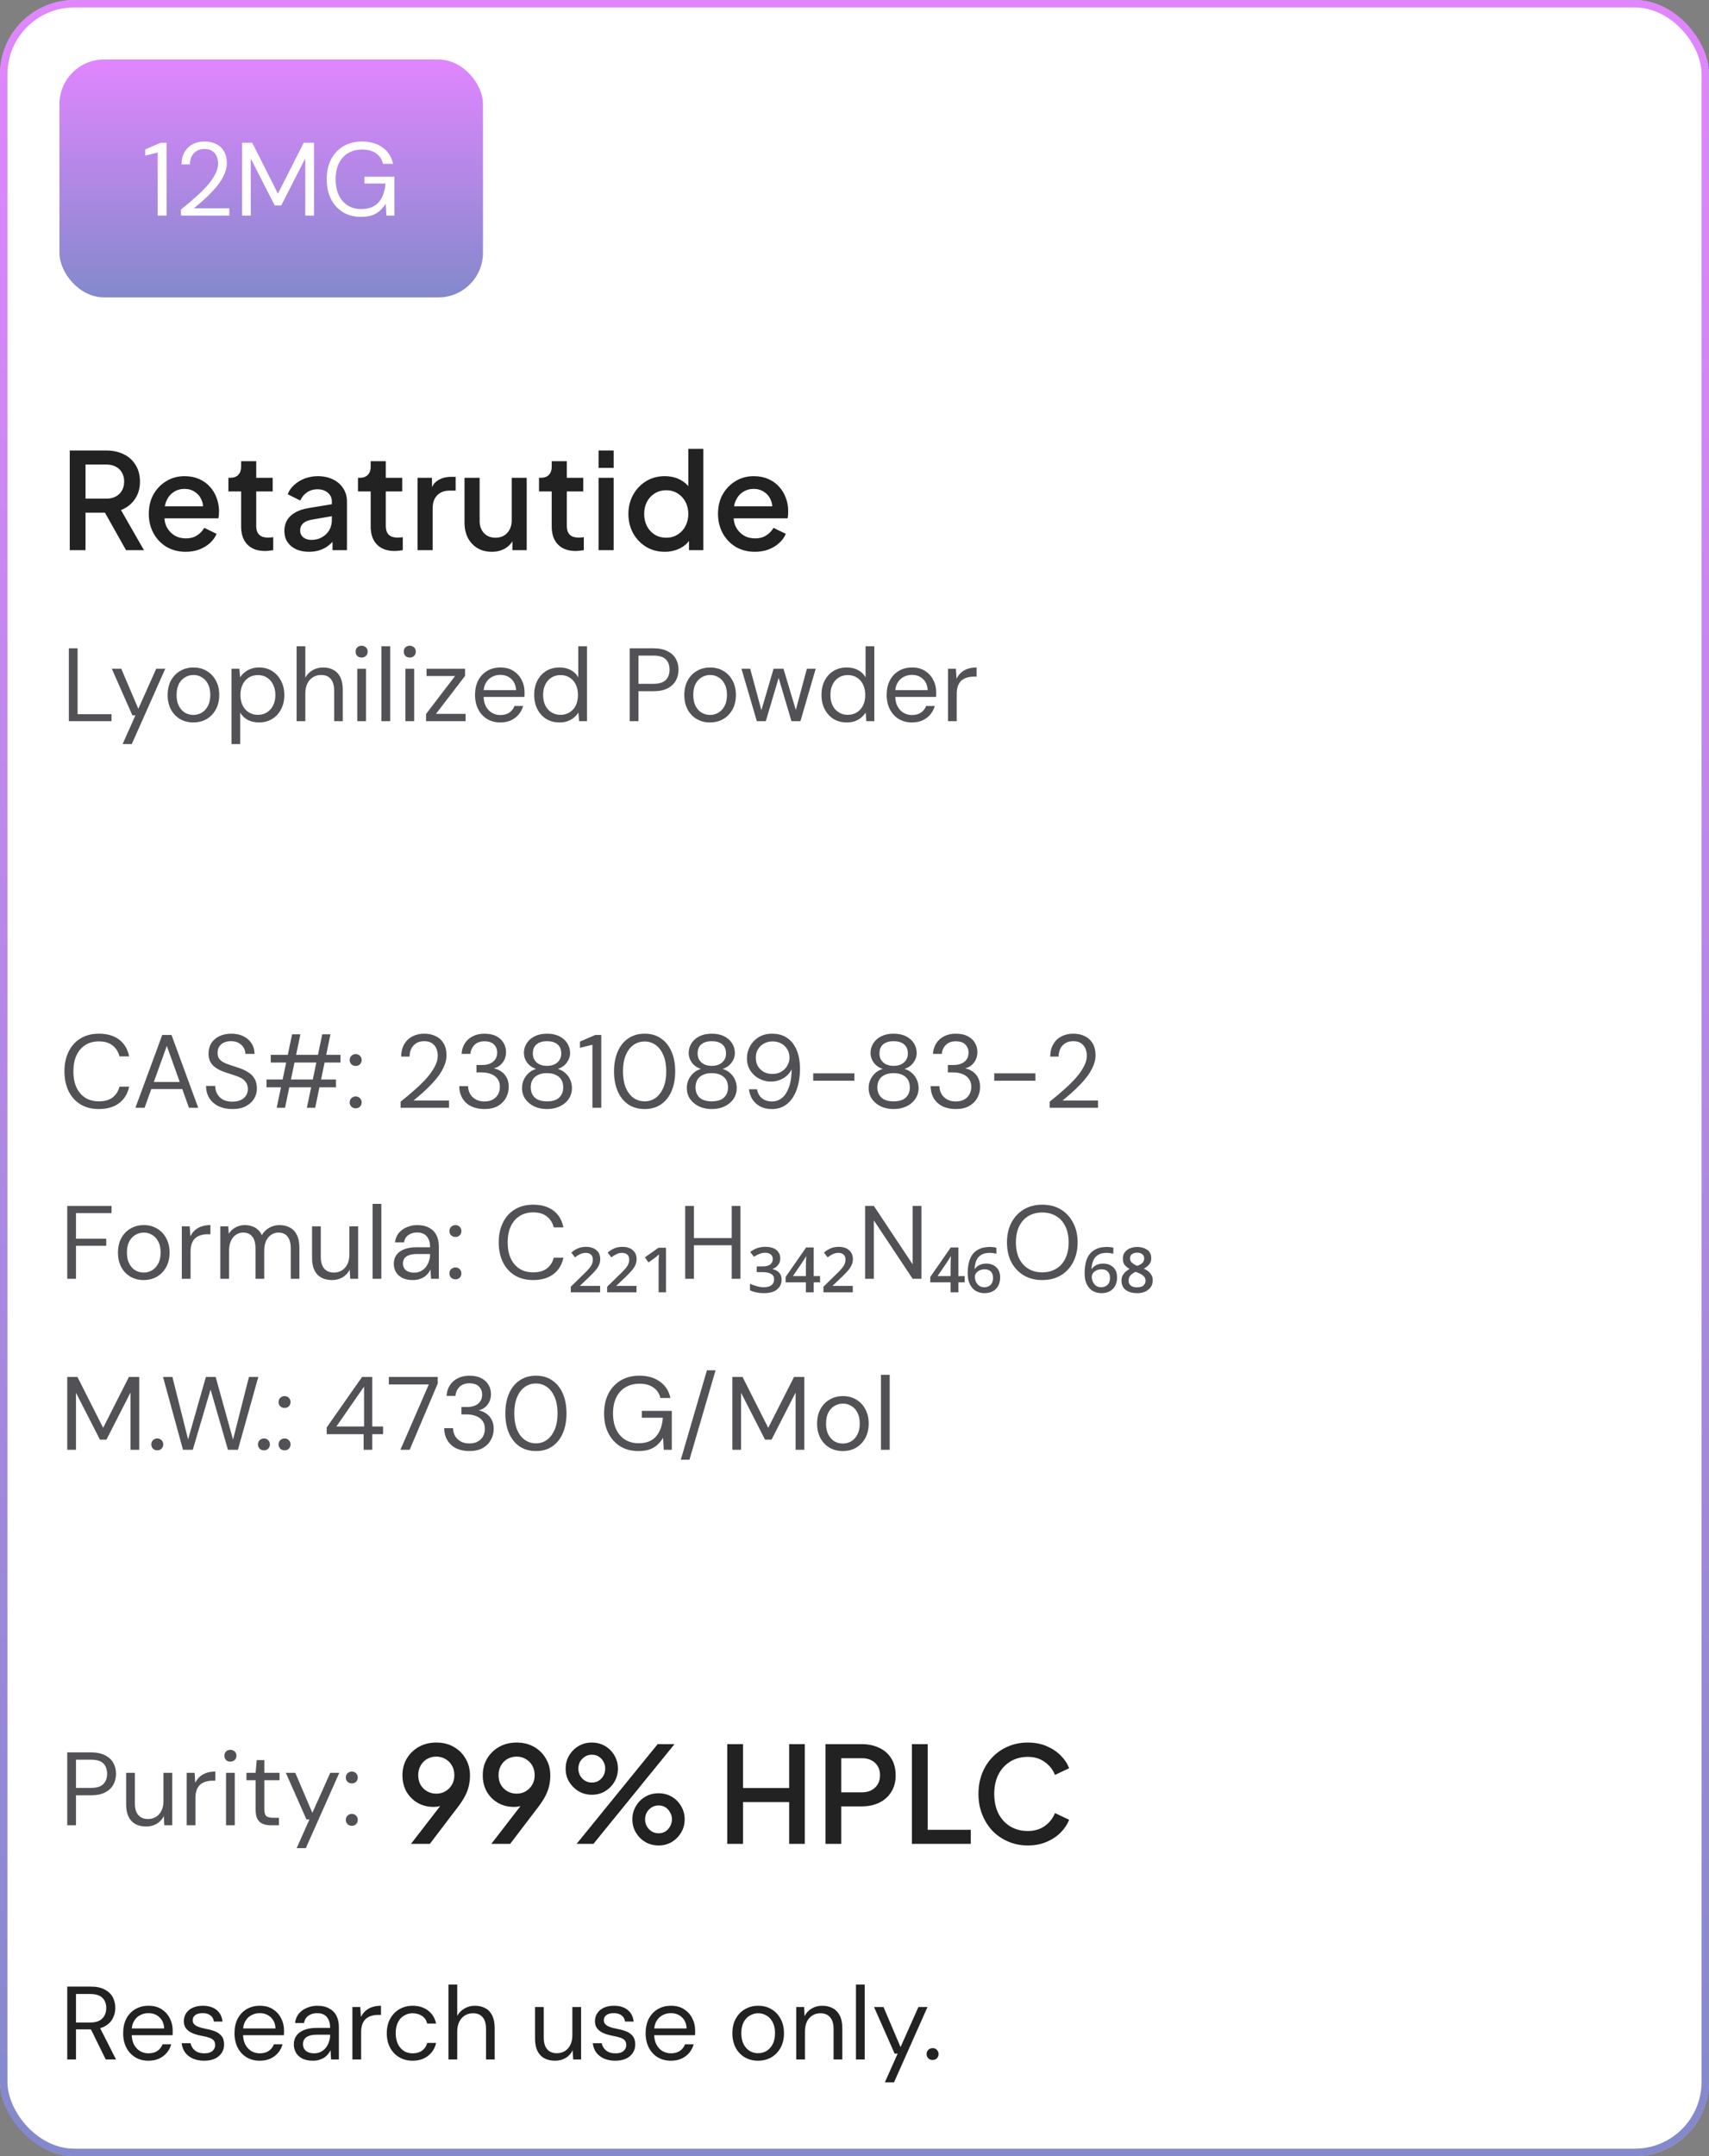 <svg width="230" height="290" viewBox="0 0 230 290" fill="none" xmlns="http://www.w3.org/2000/svg">
<rect x="0" y="0" width="230" height="290" fill="#808080" stroke="none"/>
<rect width="230" height="290" rx="10" fill="white"/>
<rect x="0.5" y="0.5" width="229" height="289" rx="9.5" stroke="url(#paint0_linear_1071_15962)" stroke-opacity="0.5"/>
<rect x="8" y="8" width="57" height="32" rx="6" fill="url(#paint1_linear_1071_15962)" fill-opacity="0.5"/>
<path d="M21.224 29V20.516L19.544 20.936V20.096L21.616 19.2H22.414V29H21.224ZM24.353 29V28.174C25.016 27.651 25.646 27.124 26.243 26.592C26.85 26.06 27.386 25.533 27.853 25.01C28.32 24.478 28.684 23.96 28.945 23.456C29.216 22.952 29.351 22.467 29.351 22C29.351 21.655 29.29 21.337 29.169 21.048C29.048 20.749 28.852 20.507 28.581 20.32C28.32 20.133 27.965 20.04 27.517 20.04C27.078 20.04 26.714 20.138 26.425 20.334C26.136 20.521 25.916 20.773 25.767 21.09C25.627 21.398 25.557 21.739 25.557 22.112H24.423C24.432 21.468 24.568 20.917 24.829 20.46C25.1 19.993 25.468 19.639 25.935 19.396C26.402 19.153 26.934 19.032 27.531 19.032C28.119 19.032 28.637 19.144 29.085 19.368C29.533 19.583 29.883 19.905 30.135 20.334C30.396 20.763 30.527 21.305 30.527 21.958C30.527 22.415 30.429 22.873 30.233 23.33C30.046 23.787 29.794 24.235 29.477 24.674C29.16 25.103 28.805 25.519 28.413 25.92C28.03 26.321 27.634 26.699 27.223 27.054C26.822 27.409 26.444 27.731 26.089 28.02H30.863V29H24.353ZM32.573 29V19.2H33.945L37.403 26.046L40.875 19.2H42.261V29H41.085V21.3L37.851 27.628H36.969L33.749 21.328V29H32.573ZM48.559 29.168C47.644 29.168 46.842 28.958 46.151 28.538C45.46 28.109 44.924 27.516 44.541 26.76C44.158 26.004 43.967 25.122 43.967 24.114C43.967 23.115 44.158 22.233 44.541 21.468C44.933 20.703 45.484 20.105 46.193 19.676C46.912 19.247 47.756 19.032 48.727 19.032C49.828 19.032 50.748 19.298 51.485 19.83C52.222 20.353 52.694 21.085 52.899 22.028H51.541C51.41 21.44 51.102 20.973 50.617 20.628C50.132 20.283 49.502 20.11 48.727 20.11C48.008 20.11 47.378 20.273 46.837 20.6C46.305 20.917 45.894 21.375 45.605 21.972C45.316 22.569 45.171 23.283 45.171 24.114C45.171 24.945 45.316 25.663 45.605 26.27C45.894 26.867 46.296 27.325 46.809 27.642C47.332 27.959 47.929 28.118 48.601 28.118C49.646 28.118 50.435 27.81 50.967 27.194C51.499 26.578 51.802 25.743 51.877 24.688H49.049V23.764H53.081V29H52.003L51.905 27.39C51.672 27.773 51.401 28.099 51.093 28.37C50.794 28.631 50.44 28.832 50.029 28.972C49.618 29.103 49.128 29.168 48.559 29.168Z" fill="white"/>
<path d="M9.386 74V60.59H14.264C15.164 60.59 15.956 60.758 16.64 61.094C17.324 61.418 17.858 61.898 18.242 62.534C18.638 63.158 18.836 63.908 18.836 64.784C18.836 65.708 18.602 66.5 18.134 67.16C17.678 67.82 17.06 68.3 16.28 68.6L19.376 74H16.964L13.67 68.15L15.056 68.96H11.51V74H9.386ZM11.51 67.07H14.3C14.792 67.07 15.218 66.974 15.578 66.782C15.938 66.59 16.214 66.326 16.406 65.99C16.61 65.642 16.712 65.234 16.712 64.766C16.712 64.298 16.61 63.896 16.406 63.56C16.214 63.212 15.938 62.948 15.578 62.768C15.218 62.576 14.792 62.48 14.3 62.48H11.51V67.07ZM24.992 74.216C24.02 74.216 23.156 73.994 22.4 73.55C21.656 73.094 21.074 72.482 20.654 71.714C20.234 70.934 20.024 70.064 20.024 69.104C20.024 68.12 20.234 67.25 20.654 66.494C21.086 65.738 21.662 65.144 22.382 64.712C23.102 64.268 23.918 64.046 24.83 64.046C25.562 64.046 26.216 64.172 26.792 64.424C27.368 64.676 27.854 65.024 28.25 65.468C28.646 65.9 28.946 66.398 29.15 66.962C29.366 67.526 29.474 68.126 29.474 68.762C29.474 68.918 29.468 69.08 29.456 69.248C29.444 69.416 29.42 69.572 29.384 69.716H21.626V68.096H28.232L27.26 68.834C27.38 68.246 27.338 67.724 27.134 67.268C26.942 66.8 26.642 66.434 26.234 66.17C25.838 65.894 25.37 65.756 24.83 65.756C24.29 65.756 23.81 65.894 23.39 66.17C22.97 66.434 22.646 66.818 22.418 67.322C22.19 67.814 22.1 68.414 22.148 69.122C22.088 69.782 22.178 70.358 22.418 70.85C22.67 71.342 23.018 71.726 23.462 72.002C23.918 72.278 24.434 72.416 25.01 72.416C25.598 72.416 26.096 72.284 26.504 72.02C26.924 71.756 27.254 71.414 27.494 70.994L29.15 71.804C28.958 72.26 28.658 72.674 28.25 73.046C27.854 73.406 27.374 73.694 26.81 73.91C26.258 74.114 25.652 74.216 24.992 74.216ZM35.672 74.108C34.651 74.108 33.859 73.82 33.295 73.244C32.731 72.668 32.45 71.858 32.45 70.814V66.098H30.739V64.262H31.009C31.465 64.262 31.82 64.13 32.072 63.866C32.324 63.602 32.45 63.242 32.45 62.786V62.03H34.483V64.262H36.697V66.098H34.483V70.724C34.483 71.06 34.538 71.348 34.645 71.588C34.754 71.816 34.928 71.996 35.167 72.128C35.407 72.248 35.719 72.308 36.103 72.308C36.2 72.308 36.307 72.302 36.428 72.29C36.547 72.278 36.661 72.266 36.77 72.254V74C36.602 74.024 36.416 74.048 36.212 74.072C36.008 74.096 35.828 74.108 35.672 74.108ZM41.583 74.216C40.922 74.216 40.34 74.102 39.837 73.874C39.344 73.634 38.961 73.31 38.684 72.902C38.408 72.482 38.27 71.99 38.27 71.426C38.27 70.898 38.385 70.424 38.612 70.004C38.852 69.584 39.218 69.23 39.711 68.942C40.203 68.654 40.821 68.45 41.565 68.33L44.949 67.772V69.374L41.961 69.896C41.42 69.992 41.025 70.166 40.773 70.418C40.52 70.658 40.395 70.97 40.395 71.354C40.395 71.726 40.532 72.032 40.809 72.272C41.096 72.5 41.462 72.614 41.907 72.614C42.459 72.614 42.938 72.494 43.346 72.254C43.767 72.014 44.09 71.696 44.319 71.3C44.547 70.892 44.66 70.442 44.66 69.95V67.448C44.66 66.968 44.48 66.578 44.12 66.278C43.773 65.966 43.304 65.81 42.717 65.81C42.176 65.81 41.703 65.954 41.294 66.242C40.898 66.518 40.605 66.878 40.413 67.322L38.721 66.476C38.901 65.996 39.194 65.576 39.602 65.216C40.011 64.844 40.484 64.556 41.025 64.352C41.577 64.148 42.158 64.046 42.77 64.046C43.538 64.046 44.217 64.19 44.804 64.478C45.404 64.766 45.867 65.168 46.191 65.684C46.526 66.188 46.694 66.776 46.694 67.448V74H44.751V72.236L45.164 72.29C44.937 72.686 44.642 73.028 44.282 73.316C43.934 73.604 43.532 73.826 43.077 73.982C42.633 74.138 42.135 74.216 41.583 74.216ZM53.109 74.108C52.089 74.108 51.297 73.82 50.733 73.244C50.169 72.668 49.887 71.858 49.887 70.814V66.098H48.177V64.262H48.447C48.903 64.262 49.257 64.13 49.509 63.866C49.761 63.602 49.887 63.242 49.887 62.786V62.03H51.921V64.262H54.135V66.098H51.921V70.724C51.921 71.06 51.975 71.348 52.083 71.588C52.191 71.816 52.365 71.996 52.605 72.128C52.845 72.248 53.157 72.308 53.541 72.308C53.637 72.308 53.745 72.302 53.865 72.29C53.985 72.278 54.099 72.266 54.207 72.254V74C54.039 74.024 53.853 74.048 53.649 74.072C53.445 74.096 53.265 74.108 53.109 74.108ZM56.192 74V64.262H58.136V66.224L57.956 65.936C58.172 65.3 58.52 64.844 59 64.568C59.48 64.28 60.056 64.136 60.728 64.136H61.322V65.99H60.476C59.804 65.99 59.258 66.2 58.838 66.62C58.43 67.028 58.226 67.616 58.226 68.384V74H56.192ZM66.187 74.216C65.455 74.216 64.813 74.054 64.261 73.73C63.709 73.394 63.277 72.932 62.965 72.344C62.665 71.744 62.515 71.054 62.515 70.274V64.262H64.549V70.094C64.549 70.538 64.639 70.928 64.819 71.264C64.999 71.6 65.251 71.864 65.575 72.056C65.899 72.236 66.271 72.326 66.691 72.326C67.123 72.326 67.501 72.23 67.825 72.038C68.149 71.846 68.401 71.576 68.581 71.228C68.773 70.88 68.869 70.472 68.869 70.004V64.262H70.885V74H68.959V72.092L69.175 72.344C68.947 72.944 68.569 73.406 68.041 73.73C67.513 74.054 66.895 74.216 66.187 74.216ZM77.472 74.108C76.452 74.108 75.66 73.82 75.096 73.244C74.532 72.668 74.25 71.858 74.25 70.814V66.098H72.54V64.262H72.81C73.266 64.262 73.62 64.13 73.872 63.866C74.124 63.602 74.25 63.242 74.25 62.786V62.03H76.284V64.262H78.498V66.098H76.284V70.724C76.284 71.06 76.338 71.348 76.446 71.588C76.554 71.816 76.728 71.996 76.968 72.128C77.208 72.248 77.52 72.308 77.904 72.308C78 72.308 78.108 72.302 78.228 72.29C78.348 72.278 78.462 72.266 78.57 72.254V74C78.402 74.024 78.216 74.048 78.012 74.072C77.808 74.096 77.628 74.108 77.472 74.108ZM80.555 74V64.262H82.589V74H80.555ZM80.555 62.93V60.59H82.589V62.93H80.555ZM89.467 74.216C88.531 74.216 87.691 73.994 86.947 73.55C86.215 73.094 85.633 72.482 85.201 71.714C84.781 70.946 84.571 70.082 84.571 69.122C84.571 68.162 84.787 67.298 85.219 66.53C85.651 65.762 86.233 65.156 86.965 64.712C87.697 64.268 88.525 64.046 89.449 64.046C90.229 64.046 90.919 64.202 91.519 64.514C92.119 64.826 92.593 65.258 92.941 65.81L92.635 66.278V60.374H94.651V74H92.725V72.02L92.959 72.398C92.623 72.986 92.143 73.436 91.519 73.748C90.895 74.06 90.211 74.216 89.467 74.216ZM89.665 72.326C90.229 72.326 90.733 72.188 91.177 71.912C91.633 71.636 91.987 71.258 92.239 70.778C92.503 70.286 92.635 69.734 92.635 69.122C92.635 68.51 92.503 67.964 92.239 67.484C91.987 67.004 91.633 66.626 91.177 66.35C90.733 66.074 90.229 65.936 89.665 65.936C89.101 65.936 88.591 66.074 88.135 66.35C87.679 66.626 87.325 67.004 87.073 67.484C86.821 67.964 86.695 68.51 86.695 69.122C86.695 69.734 86.821 70.286 87.073 70.778C87.325 71.258 87.673 71.636 88.117 71.912C88.573 72.188 89.089 72.326 89.665 72.326ZM101.598 74.216C100.626 74.216 99.762 73.994 99.006 73.55C98.262 73.094 97.68 72.482 97.26 71.714C96.84 70.934 96.63 70.064 96.63 69.104C96.63 68.12 96.84 67.25 97.26 66.494C97.692 65.738 98.268 65.144 98.988 64.712C99.708 64.268 100.524 64.046 101.436 64.046C102.168 64.046 102.822 64.172 103.398 64.424C103.974 64.676 104.46 65.024 104.856 65.468C105.252 65.9 105.552 66.398 105.756 66.962C105.972 67.526 106.08 68.126 106.08 68.762C106.08 68.918 106.074 69.08 106.062 69.248C106.05 69.416 106.026 69.572 105.99 69.716H98.232V68.096H104.838L103.866 68.834C103.986 68.246 103.944 67.724 103.74 67.268C103.548 66.8 103.248 66.434 102.84 66.17C102.444 65.894 101.976 65.756 101.436 65.756C100.896 65.756 100.416 65.894 99.996 66.17C99.576 66.434 99.252 66.818 99.024 67.322C98.796 67.814 98.706 68.414 98.754 69.122C98.694 69.782 98.784 70.358 99.024 70.85C99.276 71.342 99.624 71.726 100.068 72.002C100.524 72.278 101.04 72.416 101.616 72.416C102.204 72.416 102.702 72.284 103.11 72.02C103.53 71.756 103.86 71.414 104.1 70.994L105.756 71.804C105.564 72.26 105.264 72.674 104.856 73.046C104.46 73.406 103.98 73.694 103.416 73.91C102.864 74.114 102.258 74.216 101.598 74.216Z" fill="#222222"/>
<path d="M9.267 97V87.2H10.443V96.062H15.007V97H9.267ZM16.502 100.08L18.224 96.216H17.818L15.046 89.944H16.32L18.616 95.334L21.024 89.944H22.242L17.734 100.08H16.502ZM26.005 97.168C25.352 97.168 24.764 97.019 24.241 96.72C23.718 96.412 23.308 95.983 23.009 95.432C22.71 94.872 22.561 94.223 22.561 93.486C22.561 92.73 22.71 92.077 23.009 91.526C23.317 90.966 23.732 90.537 24.255 90.238C24.787 89.93 25.38 89.776 26.033 89.776C26.705 89.776 27.298 89.93 27.811 90.238C28.334 90.537 28.744 90.966 29.043 91.526C29.351 92.077 29.505 92.725 29.505 93.472C29.505 94.219 29.351 94.872 29.043 95.432C28.735 95.983 28.32 96.412 27.797 96.72C27.274 97.019 26.677 97.168 26.005 97.168ZM26.019 96.16C26.42 96.16 26.794 96.062 27.139 95.866C27.484 95.661 27.764 95.357 27.979 94.956C28.194 94.555 28.301 94.06 28.301 93.472C28.301 92.875 28.194 92.38 27.979 91.988C27.774 91.587 27.498 91.288 27.153 91.092C26.817 90.887 26.444 90.784 26.033 90.784C25.641 90.784 25.268 90.887 24.913 91.092C24.568 91.288 24.288 91.587 24.073 91.988C23.868 92.38 23.765 92.875 23.765 93.472C23.765 94.06 23.868 94.555 24.073 94.956C24.288 95.357 24.563 95.661 24.899 95.866C25.244 96.062 25.618 96.16 26.019 96.16ZM31.154 100.08V89.944H32.218L32.316 91.092C32.465 90.868 32.657 90.658 32.89 90.462C33.123 90.257 33.403 90.093 33.73 89.972C34.056 89.841 34.43 89.776 34.85 89.776C35.541 89.776 36.138 89.939 36.642 90.266C37.155 90.593 37.552 91.036 37.832 91.596C38.121 92.147 38.266 92.777 38.266 93.486C38.266 94.195 38.121 94.83 37.832 95.39C37.552 95.941 37.155 96.375 36.642 96.692C36.129 97.009 35.526 97.168 34.836 97.168C34.267 97.168 33.763 97.051 33.324 96.818C32.895 96.585 32.563 96.258 32.33 95.838V100.08H31.154ZM34.71 96.146C35.167 96.146 35.573 96.034 35.928 95.81C36.282 95.586 36.558 95.278 36.754 94.886C36.959 94.485 37.062 94.013 37.062 93.472C37.062 92.94 36.959 92.473 36.754 92.072C36.558 91.671 36.282 91.358 35.928 91.134C35.573 90.91 35.167 90.798 34.71 90.798C34.243 90.798 33.833 90.91 33.478 91.134C33.123 91.358 32.848 91.671 32.652 92.072C32.456 92.473 32.358 92.94 32.358 93.472C32.358 94.013 32.456 94.485 32.652 94.886C32.848 95.278 33.123 95.586 33.478 95.81C33.833 96.034 34.243 96.146 34.71 96.146ZM39.917 97V86.92H41.093V91.134C41.327 90.714 41.654 90.383 42.074 90.14C42.503 89.897 42.969 89.776 43.474 89.776C44.015 89.776 44.486 89.888 44.888 90.112C45.289 90.327 45.597 90.658 45.812 91.106C46.026 91.554 46.133 92.119 46.133 92.8V97H44.971V92.926C44.971 92.217 44.822 91.685 44.523 91.33C44.225 90.966 43.791 90.784 43.221 90.784C42.82 90.784 42.456 90.882 42.13 91.078C41.812 91.274 41.56 91.554 41.373 91.918C41.187 92.282 41.093 92.73 41.093 93.262V97H39.917ZM48.082 97V89.944H49.258V97H48.082ZM48.67 88.446C48.437 88.446 48.241 88.371 48.082 88.222C47.933 88.063 47.858 87.867 47.858 87.634C47.858 87.401 47.933 87.214 48.082 87.074C48.241 86.925 48.437 86.85 48.67 86.85C48.894 86.85 49.086 86.925 49.244 87.074C49.403 87.214 49.482 87.401 49.482 87.634C49.482 87.867 49.403 88.063 49.244 88.222C49.086 88.371 48.894 88.446 48.67 88.446ZM51.334 97V86.92H52.51V97H51.334ZM54.563 97V89.944H55.739V97H54.563ZM55.151 88.446C54.917 88.446 54.721 88.371 54.563 88.222C54.413 88.063 54.339 87.867 54.339 87.634C54.339 87.401 54.413 87.214 54.563 87.074C54.721 86.925 54.917 86.85 55.151 86.85C55.375 86.85 55.566 86.925 55.725 87.074C55.883 87.214 55.963 87.401 55.963 87.634C55.963 87.867 55.883 88.063 55.725 88.222C55.566 88.371 55.375 88.446 55.151 88.446ZM57.338 97V96.034L61.244 90.924H57.408V89.944H62.588V90.91L58.668 96.02H62.658V97H57.338ZM67.32 97.168C66.657 97.168 66.069 97.014 65.556 96.706C65.052 96.398 64.655 95.969 64.366 95.418C64.077 94.858 63.932 94.209 63.932 93.472C63.932 92.725 64.072 92.077 64.352 91.526C64.641 90.975 65.043 90.546 65.556 90.238C66.079 89.93 66.676 89.776 67.348 89.776C68.039 89.776 68.622 89.93 69.098 90.238C69.583 90.546 69.952 90.952 70.204 91.456C70.465 91.951 70.596 92.497 70.596 93.094C70.596 93.187 70.596 93.285 70.596 93.388C70.596 93.491 70.591 93.607 70.582 93.738H64.814V92.828H69.448C69.42 92.184 69.205 91.68 68.804 91.316C68.412 90.952 67.917 90.77 67.32 90.77C66.919 90.77 66.545 90.863 66.2 91.05C65.864 91.227 65.593 91.493 65.388 91.848C65.183 92.193 65.08 92.627 65.08 93.15V93.542C65.08 94.121 65.183 94.606 65.388 94.998C65.603 95.39 65.878 95.684 66.214 95.88C66.559 96.076 66.928 96.174 67.32 96.174C67.815 96.174 68.221 96.067 68.538 95.852C68.865 95.628 69.098 95.329 69.238 94.956H70.4C70.288 95.376 70.092 95.754 69.812 96.09C69.532 96.426 69.182 96.692 68.762 96.888C68.351 97.075 67.871 97.168 67.32 97.168ZM75.291 97.168C74.61 97.168 74.013 97.009 73.499 96.692C72.986 96.365 72.589 95.922 72.309 95.362C72.029 94.802 71.889 94.167 71.889 93.458C71.889 92.749 72.029 92.119 72.309 91.568C72.589 91.008 72.986 90.569 73.499 90.252C74.022 89.935 74.624 89.776 75.305 89.776C75.884 89.776 76.388 89.893 76.817 90.126C77.256 90.359 77.592 90.686 77.825 91.106V86.92H79.001V97H77.937L77.839 95.838C77.69 96.071 77.499 96.291 77.265 96.496C77.032 96.692 76.752 96.855 76.425 96.986C76.099 97.107 75.721 97.168 75.291 97.168ZM75.431 96.146C75.898 96.146 76.308 96.034 76.663 95.81C77.018 95.586 77.293 95.278 77.489 94.886C77.685 94.485 77.783 94.013 77.783 93.472C77.783 92.94 77.685 92.473 77.489 92.072C77.293 91.671 77.018 91.358 76.663 91.134C76.308 90.91 75.898 90.798 75.431 90.798C74.974 90.798 74.568 90.91 74.213 91.134C73.859 91.358 73.583 91.671 73.387 92.072C73.191 92.473 73.093 92.94 73.093 93.472C73.093 94.013 73.191 94.485 73.387 94.886C73.583 95.278 73.859 95.586 74.213 95.81C74.568 96.034 74.974 96.146 75.431 96.146ZM84.749 97V87.2H87.941C88.716 87.2 89.351 87.331 89.845 87.592C90.349 87.844 90.718 88.185 90.951 88.614C91.194 89.043 91.315 89.533 91.315 90.084C91.315 90.616 91.194 91.101 90.951 91.54C90.718 91.969 90.354 92.315 89.859 92.576C89.365 92.837 88.725 92.968 87.941 92.968H85.925V97H84.749ZM85.925 91.974H87.927C88.711 91.974 89.271 91.801 89.607 91.456C89.943 91.111 90.111 90.653 90.111 90.084C90.111 89.477 89.943 89.011 89.607 88.684C89.271 88.348 88.711 88.18 87.927 88.18H85.925V91.974ZM95.54 97.168C94.887 97.168 94.299 97.019 93.776 96.72C93.254 96.412 92.843 95.983 92.544 95.432C92.246 94.872 92.096 94.223 92.096 93.486C92.096 92.73 92.246 92.077 92.544 91.526C92.852 90.966 93.267 90.537 93.79 90.238C94.322 89.93 94.915 89.776 95.568 89.776C96.24 89.776 96.833 89.93 97.346 90.238C97.869 90.537 98.279 90.966 98.578 91.526C98.886 92.077 99.04 92.725 99.04 93.472C99.04 94.219 98.886 94.872 98.578 95.432C98.27 95.983 97.855 96.412 97.332 96.72C96.809 97.019 96.212 97.168 95.54 97.168ZM95.554 96.16C95.956 96.16 96.329 96.062 96.674 95.866C97.019 95.661 97.299 95.357 97.514 94.956C97.729 94.555 97.836 94.06 97.836 93.472C97.836 92.875 97.729 92.38 97.514 91.988C97.309 91.587 97.034 91.288 96.688 91.092C96.352 90.887 95.979 90.784 95.568 90.784C95.176 90.784 94.803 90.887 94.448 91.092C94.103 91.288 93.823 91.587 93.608 91.988C93.403 92.38 93.3 92.875 93.3 93.472C93.3 94.06 93.403 94.555 93.608 94.956C93.823 95.357 94.098 95.661 94.434 95.866C94.779 96.062 95.153 96.16 95.554 96.16ZM101.857 97L99.785 89.944H100.961L102.571 95.894H102.361L104.111 89.944H105.441L107.219 95.88L106.995 95.894L108.591 89.944H109.781L107.723 97H106.519L104.671 90.784H104.909L103.061 97H101.857ZM113.955 97.168C113.274 97.168 112.677 97.009 112.163 96.692C111.65 96.365 111.253 95.922 110.973 95.362C110.693 94.802 110.553 94.167 110.553 93.458C110.553 92.749 110.693 92.119 110.973 91.568C111.253 91.008 111.65 90.569 112.163 90.252C112.686 89.935 113.288 89.776 113.969 89.776C114.548 89.776 115.052 89.893 115.481 90.126C115.92 90.359 116.256 90.686 116.489 91.106V86.92H117.665V97H116.601L116.503 95.838C116.354 96.071 116.163 96.291 115.929 96.496C115.696 96.692 115.416 96.855 115.089 96.986C114.763 97.107 114.385 97.168 113.955 97.168ZM114.095 96.146C114.562 96.146 114.973 96.034 115.327 95.81C115.682 95.586 115.957 95.278 116.153 94.886C116.349 94.485 116.447 94.013 116.447 93.472C116.447 92.94 116.349 92.473 116.153 92.072C115.957 91.671 115.682 91.358 115.327 91.134C114.973 90.91 114.562 90.798 114.095 90.798C113.638 90.798 113.232 90.91 112.877 91.134C112.523 91.358 112.247 91.671 112.051 92.072C111.855 92.473 111.757 92.94 111.757 93.472C111.757 94.013 111.855 94.485 112.051 94.886C112.247 95.278 112.523 95.586 112.877 95.81C113.232 96.034 113.638 96.146 114.095 96.146ZM122.719 97.168C122.056 97.168 121.468 97.014 120.955 96.706C120.451 96.398 120.054 95.969 119.765 95.418C119.475 94.858 119.331 94.209 119.331 93.472C119.331 92.725 119.471 92.077 119.751 91.526C120.04 90.975 120.441 90.546 120.955 90.238C121.477 89.93 122.075 89.776 122.747 89.776C123.437 89.776 124.021 89.93 124.497 90.238C124.982 90.546 125.351 90.952 125.603 91.456C125.864 91.951 125.995 92.497 125.995 93.094C125.995 93.187 125.995 93.285 125.995 93.388C125.995 93.491 125.99 93.607 125.981 93.738H120.213V92.828H124.847C124.819 92.184 124.604 91.68 124.203 91.316C123.811 90.952 123.316 90.77 122.719 90.77C122.317 90.77 121.944 90.863 121.599 91.05C121.263 91.227 120.992 91.493 120.787 91.848C120.581 92.193 120.479 92.627 120.479 93.15V93.542C120.479 94.121 120.581 94.606 120.787 94.998C121.001 95.39 121.277 95.684 121.613 95.88C121.958 96.076 122.327 96.174 122.719 96.174C123.213 96.174 123.619 96.067 123.937 95.852C124.263 95.628 124.497 95.329 124.637 94.956H125.799C125.687 95.376 125.491 95.754 125.211 96.09C124.931 96.426 124.581 96.692 124.161 96.888C123.75 97.075 123.269 97.168 122.719 97.168ZM127.582 97V89.944H128.646L128.73 91.288C128.888 90.971 129.089 90.7 129.332 90.476C129.584 90.252 129.882 90.079 130.228 89.958C130.582 89.837 130.984 89.776 131.432 89.776V91.008H130.998C130.699 91.008 130.414 91.05 130.144 91.134C129.873 91.209 129.63 91.335 129.416 91.512C129.21 91.689 129.047 91.932 128.926 92.24C128.814 92.539 128.758 92.912 128.758 93.36V97H127.582Z" fill="#525256"/>
<path d="M9.05 277V267.2H12.214C12.979 267.2 13.605 267.331 14.09 267.592C14.575 267.844 14.935 268.185 15.168 268.614C15.401 269.043 15.518 269.529 15.518 270.07C15.518 270.593 15.397 271.073 15.154 271.512C14.921 271.951 14.557 272.301 14.062 272.562C13.567 272.823 12.933 272.954 12.158 272.954H10.226V277H9.05ZM14.23 277L12.074 272.618H13.39L15.616 277H14.23ZM10.226 272.03H12.13C12.877 272.03 13.423 271.848 13.768 271.484C14.123 271.12 14.3 270.653 14.3 270.084C14.3 269.505 14.127 269.048 13.782 268.712C13.446 268.367 12.891 268.194 12.116 268.194H10.226V272.03ZM19.963 277.168C19.3 277.168 18.712 277.014 18.199 276.706C17.695 276.398 17.298 275.969 17.009 275.418C16.719 274.858 16.575 274.209 16.575 273.472C16.575 272.725 16.715 272.077 16.995 271.526C17.284 270.975 17.685 270.546 18.199 270.238C18.721 269.93 19.319 269.776 19.991 269.776C20.681 269.776 21.265 269.93 21.741 270.238C22.226 270.546 22.595 270.952 22.847 271.456C23.108 271.951 23.239 272.497 23.239 273.094C23.239 273.187 23.239 273.285 23.239 273.388C23.239 273.491 23.234 273.607 23.225 273.738H17.457V272.828H22.091C22.063 272.184 21.848 271.68 21.447 271.316C21.055 270.952 20.56 270.77 19.963 270.77C19.561 270.77 19.188 270.863 18.843 271.05C18.507 271.227 18.236 271.493 18.031 271.848C17.825 272.193 17.723 272.627 17.723 273.15V273.542C17.723 274.121 17.825 274.606 18.031 274.998C18.245 275.39 18.521 275.684 18.857 275.88C19.202 276.076 19.571 276.174 19.963 276.174C20.457 276.174 20.863 276.067 21.181 275.852C21.507 275.628 21.741 275.329 21.881 274.956H23.043C22.931 275.376 22.735 275.754 22.455 276.09C22.175 276.426 21.825 276.692 21.405 276.888C20.994 277.075 20.513 277.168 19.963 277.168ZM27.486 277.168C26.898 277.168 26.384 277.07 25.946 276.874C25.516 276.678 25.171 276.407 24.91 276.062C24.658 275.707 24.504 275.292 24.448 274.816H25.652C25.698 275.059 25.796 275.283 25.946 275.488C26.095 275.693 26.296 275.861 26.548 275.992C26.809 276.113 27.126 276.174 27.5 276.174C27.826 276.174 28.097 276.127 28.312 276.034C28.526 275.931 28.685 275.796 28.788 275.628C28.9 275.46 28.956 275.278 28.956 275.082C28.956 274.793 28.886 274.573 28.746 274.424C28.615 274.275 28.419 274.158 28.158 274.074C27.896 273.981 27.579 273.901 27.206 273.836C26.898 273.78 26.594 273.705 26.296 273.612C25.997 273.519 25.731 273.397 25.498 273.248C25.264 273.089 25.078 272.898 24.938 272.674C24.807 272.45 24.742 272.175 24.742 271.848C24.742 271.447 24.844 271.092 25.05 270.784C25.255 270.467 25.549 270.219 25.932 270.042C26.324 269.865 26.776 269.776 27.29 269.776C28.046 269.776 28.657 269.958 29.124 270.322C29.59 270.686 29.866 271.213 29.95 271.904H28.788C28.741 271.549 28.587 271.274 28.326 271.078C28.074 270.873 27.724 270.77 27.276 270.77C26.837 270.77 26.501 270.859 26.268 271.036C26.044 271.213 25.932 271.447 25.932 271.736C25.932 271.923 25.992 272.091 26.114 272.24C26.244 272.38 26.431 272.501 26.674 272.604C26.926 272.707 27.234 272.791 27.598 272.856C28.064 272.94 28.489 273.052 28.872 273.192C29.254 273.332 29.562 273.542 29.796 273.822C30.038 274.093 30.16 274.48 30.16 274.984C30.16 275.423 30.048 275.805 29.824 276.132C29.609 276.459 29.301 276.715 28.9 276.902C28.498 277.079 28.027 277.168 27.486 277.168ZM34.947 277.168C34.284 277.168 33.696 277.014 33.183 276.706C32.679 276.398 32.282 275.969 31.993 275.418C31.704 274.858 31.559 274.209 31.559 273.472C31.559 272.725 31.699 272.077 31.979 271.526C32.268 270.975 32.67 270.546 33.183 270.238C33.706 269.93 34.303 269.776 34.975 269.776C35.666 269.776 36.249 269.93 36.725 270.238C37.21 270.546 37.579 270.952 37.831 271.456C38.092 271.951 38.223 272.497 38.223 273.094C38.223 273.187 38.223 273.285 38.223 273.388C38.223 273.491 38.218 273.607 38.209 273.738H32.441V272.828H37.075C37.047 272.184 36.832 271.68 36.431 271.316C36.039 270.952 35.544 270.77 34.947 270.77C34.546 270.77 34.172 270.863 33.827 271.05C33.491 271.227 33.22 271.493 33.015 271.848C32.81 272.193 32.707 272.627 32.707 273.15V273.542C32.707 274.121 32.81 274.606 33.015 274.998C33.23 275.39 33.505 275.684 33.841 275.88C34.186 276.076 34.555 276.174 34.947 276.174C35.442 276.174 35.848 276.067 36.165 275.852C36.492 275.628 36.725 275.329 36.865 274.956H38.027C37.915 275.376 37.719 275.754 37.439 276.09C37.159 276.426 36.809 276.692 36.389 276.888C35.978 277.075 35.498 277.168 34.947 277.168ZM42.106 277.168C41.537 277.168 41.061 277.07 40.678 276.874C40.295 276.669 40.011 276.403 39.824 276.076C39.637 275.74 39.544 275.376 39.544 274.984C39.544 274.508 39.665 274.107 39.908 273.78C40.16 273.444 40.51 273.192 40.958 273.024C41.415 272.847 41.952 272.758 42.568 272.758H44.43C44.43 272.319 44.36 271.955 44.22 271.666C44.089 271.367 43.893 271.143 43.632 270.994C43.38 270.845 43.063 270.77 42.68 270.77C42.232 270.77 41.845 270.882 41.518 271.106C41.191 271.33 40.991 271.661 40.916 272.1H39.712C39.768 271.596 39.936 271.176 40.216 270.84C40.505 270.495 40.869 270.233 41.308 270.056C41.747 269.869 42.204 269.776 42.68 269.776C43.333 269.776 43.875 269.897 44.304 270.14C44.743 270.373 45.069 270.705 45.284 271.134C45.499 271.554 45.606 272.053 45.606 272.632V277H44.556L44.486 275.754C44.393 275.95 44.271 276.137 44.122 276.314C43.982 276.482 43.814 276.631 43.618 276.762C43.422 276.883 43.198 276.981 42.946 277.056C42.703 277.131 42.423 277.168 42.106 277.168ZM42.288 276.174C42.615 276.174 42.909 276.109 43.17 275.978C43.441 275.838 43.669 275.651 43.856 275.418C44.043 275.175 44.183 274.909 44.276 274.62C44.379 274.331 44.43 274.027 44.43 273.71V273.668H42.666C42.209 273.668 41.84 273.724 41.56 273.836C41.28 273.939 41.079 274.088 40.958 274.284C40.837 274.471 40.776 274.685 40.776 274.928C40.776 275.18 40.832 275.399 40.944 275.586C41.065 275.773 41.238 275.917 41.462 276.02C41.695 276.123 41.971 276.174 42.288 276.174ZM47.425 277V269.944H48.489L48.573 271.288C48.732 270.971 48.933 270.7 49.175 270.476C49.427 270.252 49.726 270.079 50.071 269.958C50.426 269.837 50.827 269.776 51.275 269.776V271.008H50.841C50.543 271.008 50.258 271.05 49.987 271.134C49.717 271.209 49.474 271.335 49.259 271.512C49.054 271.689 48.891 271.932 48.769 272.24C48.657 272.539 48.601 272.912 48.601 273.36V277H47.425ZM55.525 277.168C54.862 277.168 54.265 277.014 53.733 276.706C53.211 276.398 52.8 275.969 52.501 275.418C52.203 274.858 52.053 274.214 52.053 273.486C52.053 272.739 52.203 272.091 52.501 271.54C52.8 270.989 53.211 270.56 53.733 270.252C54.265 269.935 54.862 269.776 55.525 269.776C56.365 269.776 57.065 269.995 57.625 270.434C58.185 270.863 58.54 271.442 58.689 272.17H57.485C57.392 271.731 57.163 271.391 56.799 271.148C56.435 270.905 56.006 270.784 55.511 270.784C55.11 270.784 54.736 270.887 54.391 271.092C54.046 271.288 53.77 271.587 53.565 271.988C53.36 272.389 53.257 272.884 53.257 273.472C53.257 273.911 53.318 274.303 53.439 274.648C53.56 274.984 53.724 275.264 53.929 275.488C54.135 275.712 54.373 275.885 54.643 276.006C54.923 276.118 55.212 276.174 55.511 276.174C55.847 276.174 56.151 276.123 56.421 276.02C56.692 275.908 56.92 275.745 57.107 275.53C57.294 275.315 57.42 275.063 57.485 274.774H58.689C58.54 275.483 58.181 276.062 57.611 276.51C57.051 276.949 56.356 277.168 55.525 277.168ZM60.359 277V266.92H61.535V271.134C61.768 270.714 62.095 270.383 62.515 270.14C62.944 269.897 63.411 269.776 63.915 269.776C64.456 269.776 64.928 269.888 65.329 270.112C65.73 270.327 66.038 270.658 66.253 271.106C66.468 271.554 66.575 272.119 66.575 272.8V277H65.413V272.926C65.413 272.217 65.264 271.685 64.965 271.33C64.666 270.966 64.232 270.784 63.663 270.784C63.262 270.784 62.898 270.882 62.571 271.078C62.254 271.274 62.002 271.554 61.815 271.918C61.628 272.282 61.535 272.73 61.535 273.262V277H60.359ZM74.692 277.168C74.151 277.168 73.675 277.061 73.264 276.846C72.863 276.631 72.55 276.3 72.326 275.852C72.112 275.404 72.004 274.844 72.004 274.172V269.944H73.18V274.046C73.18 274.746 73.334 275.273 73.642 275.628C73.95 275.983 74.384 276.16 74.944 276.16C75.336 276.16 75.691 276.067 76.008 275.88C76.326 275.684 76.573 275.409 76.75 275.054C76.937 274.69 77.03 274.247 77.03 273.724V269.944H78.206V277H77.142L77.072 275.768C76.858 276.207 76.54 276.552 76.12 276.804C75.7 277.047 75.224 277.168 74.692 277.168ZM82.816 277.168C82.228 277.168 81.714 277.07 81.276 276.874C80.846 276.678 80.501 276.407 80.24 276.062C79.988 275.707 79.834 275.292 79.778 274.816H80.982C81.028 275.059 81.126 275.283 81.276 275.488C81.425 275.693 81.626 275.861 81.878 275.992C82.139 276.113 82.456 276.174 82.83 276.174C83.156 276.174 83.427 276.127 83.642 276.034C83.856 275.931 84.015 275.796 84.118 275.628C84.23 275.46 84.286 275.278 84.286 275.082C84.286 274.793 84.216 274.573 84.076 274.424C83.945 274.275 83.749 274.158 83.488 274.074C83.226 273.981 82.909 273.901 82.536 273.836C82.228 273.78 81.924 273.705 81.626 273.612C81.327 273.519 81.061 273.397 80.828 273.248C80.594 273.089 80.408 272.898 80.268 272.674C80.137 272.45 80.072 272.175 80.072 271.848C80.072 271.447 80.174 271.092 80.38 270.784C80.585 270.467 80.879 270.219 81.262 270.042C81.654 269.865 82.106 269.776 82.62 269.776C83.376 269.776 83.987 269.958 84.454 270.322C84.92 270.686 85.196 271.213 85.28 271.904H84.118C84.071 271.549 83.917 271.274 83.656 271.078C83.404 270.873 83.054 270.77 82.606 270.77C82.167 270.77 81.831 270.859 81.598 271.036C81.374 271.213 81.262 271.447 81.262 271.736C81.262 271.923 81.322 272.091 81.444 272.24C81.574 272.38 81.761 272.501 82.004 272.604C82.256 272.707 82.564 272.791 82.928 272.856C83.394 272.94 83.819 273.052 84.202 273.192C84.584 273.332 84.892 273.542 85.126 273.822C85.368 274.093 85.49 274.48 85.49 274.984C85.49 275.423 85.378 275.805 85.154 276.132C84.939 276.459 84.631 276.715 84.23 276.902C83.828 277.079 83.357 277.168 82.816 277.168ZM90.277 277.168C89.615 277.168 89.026 277.014 88.513 276.706C88.009 276.398 87.612 275.969 87.323 275.418C87.034 274.858 86.889 274.209 86.889 273.472C86.889 272.725 87.029 272.077 87.309 271.526C87.599 270.975 88 270.546 88.513 270.238C89.036 269.93 89.633 269.776 90.305 269.776C90.996 269.776 91.579 269.93 92.055 270.238C92.54 270.546 92.909 270.952 93.161 271.456C93.422 271.951 93.553 272.497 93.553 273.094C93.553 273.187 93.553 273.285 93.553 273.388C93.553 273.491 93.549 273.607 93.539 273.738H87.771V272.828H92.405C92.377 272.184 92.162 271.68 91.761 271.316C91.369 270.952 90.874 270.77 90.277 270.77C89.876 270.77 89.502 270.863 89.157 271.05C88.821 271.227 88.55 271.493 88.345 271.848C88.14 272.193 88.037 272.627 88.037 273.15V273.542C88.037 274.121 88.14 274.606 88.345 274.998C88.56 275.39 88.835 275.684 89.171 275.88C89.516 276.076 89.885 276.174 90.277 276.174C90.772 276.174 91.178 276.067 91.495 275.852C91.822 275.628 92.055 275.329 92.195 274.956H93.357C93.245 275.376 93.049 275.754 92.769 276.09C92.489 276.426 92.139 276.692 91.719 276.888C91.308 277.075 90.828 277.168 90.277 277.168ZM102.009 277.168C101.356 277.168 100.768 277.019 100.245 276.72C99.722 276.412 99.312 275.983 99.013 275.432C98.714 274.872 98.565 274.223 98.565 273.486C98.565 272.73 98.714 272.077 99.013 271.526C99.321 270.966 99.736 270.537 100.259 270.238C100.791 269.93 101.384 269.776 102.037 269.776C102.709 269.776 103.302 269.93 103.815 270.238C104.338 270.537 104.748 270.966 105.047 271.526C105.355 272.077 105.509 272.725 105.509 273.472C105.509 274.219 105.355 274.872 105.047 275.432C104.739 275.983 104.324 276.412 103.801 276.72C103.278 277.019 102.681 277.168 102.009 277.168ZM102.023 276.16C102.424 276.16 102.798 276.062 103.143 275.866C103.488 275.661 103.768 275.357 103.983 274.956C104.198 274.555 104.305 274.06 104.305 273.472C104.305 272.875 104.198 272.38 103.983 271.988C103.778 271.587 103.502 271.288 103.157 271.092C102.821 270.887 102.448 270.784 102.037 270.784C101.645 270.784 101.272 270.887 100.917 271.092C100.572 271.288 100.292 271.587 100.077 271.988C99.872 272.38 99.769 272.875 99.769 273.472C99.769 274.06 99.872 274.555 100.077 274.956C100.292 275.357 100.567 275.661 100.903 275.866C101.248 276.062 101.622 276.16 102.023 276.16ZM107.158 277V269.944H108.222L108.278 271.176C108.502 270.737 108.819 270.397 109.23 270.154C109.65 269.902 110.126 269.776 110.658 269.776C111.208 269.776 111.684 269.888 112.086 270.112C112.487 270.327 112.8 270.658 113.024 271.106C113.248 271.545 113.36 272.105 113.36 272.786V277H112.184V272.912C112.184 272.203 112.025 271.671 111.708 271.316C111.4 270.961 110.961 270.784 110.392 270.784C110 270.784 109.65 270.882 109.342 271.078C109.034 271.265 108.786 271.54 108.6 271.904C108.422 272.259 108.334 272.702 108.334 273.234V277H107.158ZM115.197 277V266.92H116.373V277H115.197ZM119.084 280.08L120.806 276.216H120.4L117.628 269.944H118.902L121.198 275.334L123.606 269.944H124.824L120.316 280.08H119.084ZM125.515 277.07C125.282 277.07 125.086 276.995 124.927 276.846C124.778 276.687 124.703 276.496 124.703 276.272C124.703 276.048 124.778 275.861 124.927 275.712C125.086 275.553 125.282 275.474 125.515 275.474C125.749 275.474 125.94 275.553 126.089 275.712C126.239 275.861 126.313 276.048 126.313 276.272C126.313 276.496 126.239 276.687 126.089 276.846C125.94 276.995 125.749 277.07 125.515 277.07Z" fill="#222222"/>
<path d="M9.05 245.5V235.7H12.242C13.017 235.7 13.651 235.831 14.146 236.092C14.65 236.344 15.019 236.685 15.252 237.114C15.495 237.543 15.616 238.033 15.616 238.584C15.616 239.116 15.495 239.601 15.252 240.04C15.019 240.469 14.655 240.815 14.16 241.076C13.665 241.337 13.026 241.468 12.242 241.468H10.226V245.5H9.05ZM10.226 240.474H12.228C13.012 240.474 13.572 240.301 13.908 239.956C14.244 239.611 14.412 239.153 14.412 238.584C14.412 237.977 14.244 237.511 13.908 237.184C13.572 236.848 13.012 236.68 12.228 236.68H10.226V240.474ZM19.663 245.668C19.122 245.668 18.646 245.561 18.235 245.346C17.834 245.131 17.521 244.8 17.297 244.352C17.082 243.904 16.975 243.344 16.975 242.672V238.444H18.151V242.546C18.151 243.246 18.305 243.773 18.613 244.128C18.921 244.483 19.355 244.66 19.915 244.66C20.307 244.66 20.662 244.567 20.979 244.38C21.296 244.184 21.544 243.909 21.721 243.554C21.908 243.19 22.001 242.747 22.001 242.224V238.444H23.177V245.5H22.113L22.043 244.268C21.828 244.707 21.511 245.052 21.091 245.304C20.671 245.547 20.195 245.668 19.663 245.668ZM25.127 245.5V238.444H26.191L26.274 239.788C26.433 239.471 26.634 239.2 26.877 238.976C27.128 238.752 27.427 238.579 27.773 238.458C28.127 238.337 28.529 238.276 28.977 238.276V239.508H28.543C28.244 239.508 27.959 239.55 27.689 239.634C27.418 239.709 27.175 239.835 26.96 240.012C26.755 240.189 26.592 240.432 26.471 240.74C26.358 241.039 26.302 241.412 26.302 241.86V245.5H25.127ZM30.42 245.5V238.444H31.596V245.5H30.42ZM31.008 236.946C30.775 236.946 30.579 236.871 30.42 236.722C30.271 236.563 30.196 236.367 30.196 236.134C30.196 235.901 30.271 235.714 30.42 235.574C30.579 235.425 30.775 235.35 31.008 235.35C31.232 235.35 31.424 235.425 31.582 235.574C31.741 235.714 31.82 235.901 31.82 236.134C31.82 236.367 31.741 236.563 31.582 236.722C31.424 236.871 31.232 236.946 31.008 236.946ZM36.443 245.5C36.023 245.5 35.659 245.435 35.351 245.304C35.043 245.173 34.805 244.954 34.637 244.646C34.479 244.329 34.399 243.904 34.399 243.372V239.438H33.167V238.444H34.399L34.553 236.736H35.575V238.444H37.619V239.438H35.575V243.372C35.575 243.811 35.664 244.109 35.841 244.268C36.019 244.417 36.331 244.492 36.779 244.492H37.535V245.5H36.443ZM39.924 248.58L41.646 244.716H41.24L38.468 238.444H39.742L42.038 243.834L44.446 238.444H45.664L41.156 248.58H39.924ZM47.353 245.57C47.12 245.57 46.924 245.495 46.765 245.346C46.616 245.187 46.541 244.996 46.541 244.772C46.541 244.548 46.616 244.361 46.765 244.212C46.924 244.053 47.12 243.974 47.353 243.974C47.587 243.974 47.778 244.053 47.927 244.212C48.077 244.361 48.151 244.548 48.151 244.772C48.151 244.996 48.077 245.187 47.927 245.346C47.778 245.495 47.587 245.57 47.353 245.57ZM47.353 239.872C47.12 239.872 46.924 239.797 46.765 239.648C46.616 239.489 46.541 239.298 46.541 239.074C46.541 238.85 46.616 238.663 46.765 238.514C46.924 238.355 47.12 238.276 47.353 238.276C47.587 238.276 47.778 238.355 47.927 238.514C48.077 238.663 48.151 238.85 48.151 239.074C48.151 239.298 48.077 239.489 47.927 239.648C47.778 239.797 47.587 239.872 47.353 239.872Z" fill="#525256"/>
<path d="M55.312 248L59.903 242.06L60.263 242.294C60.094 242.474 59.908 242.618 59.705 242.726C59.513 242.834 59.303 242.912 59.075 242.96C58.858 243.008 58.624 243.032 58.373 243.032C57.569 243.032 56.849 242.852 56.212 242.492C55.577 242.12 55.072 241.616 54.7 240.98C54.34 240.332 54.16 239.6 54.16 238.784C54.16 237.932 54.358 237.176 54.755 236.516C55.151 235.856 55.691 235.334 56.374 234.95C57.059 234.566 57.839 234.374 58.715 234.374C59.602 234.374 60.383 234.566 61.054 234.95C61.739 235.334 62.273 235.862 62.657 236.534C63.053 237.194 63.251 237.95 63.251 238.802C63.251 239.258 63.203 239.708 63.106 240.152C63.011 240.596 62.843 241.058 62.602 241.538C62.362 242.006 62.026 242.522 61.594 243.086L57.85 248H55.312ZM58.715 241.25C59.182 241.25 59.596 241.142 59.956 240.926C60.316 240.71 60.605 240.416 60.821 240.044C61.036 239.672 61.145 239.246 61.145 238.766C61.145 238.274 61.036 237.842 60.821 237.47C60.605 237.086 60.31 236.792 59.938 236.588C59.578 236.372 59.17 236.264 58.715 236.264C58.258 236.264 57.844 236.372 57.472 236.588C57.112 236.792 56.825 237.086 56.608 237.47C56.392 237.842 56.285 238.274 56.285 238.766C56.285 239.246 56.386 239.672 56.59 240.044C56.806 240.416 57.1 240.71 57.472 240.926C57.844 241.142 58.258 241.25 58.715 241.25ZM66.123 248L70.713 242.06L71.073 242.294C70.905 242.474 70.719 242.618 70.515 242.726C70.323 242.834 70.113 242.912 69.885 242.96C69.669 243.008 69.435 243.032 69.183 243.032C68.379 243.032 67.659 242.852 67.023 242.492C66.387 242.12 65.883 241.616 65.511 240.98C65.151 240.332 64.971 239.6 64.971 238.784C64.971 237.932 65.169 237.176 65.565 236.516C65.961 235.856 66.501 235.334 67.185 234.95C67.869 234.566 68.649 234.374 69.525 234.374C70.413 234.374 71.193 234.566 71.865 234.95C72.549 235.334 73.083 235.862 73.467 236.534C73.863 237.194 74.061 237.95 74.061 238.802C74.061 239.258 74.013 239.708 73.917 240.152C73.821 240.596 73.653 241.058 73.413 241.538C73.173 242.006 72.837 242.522 72.405 243.086L68.661 248H66.123ZM69.525 241.25C69.993 241.25 70.407 241.142 70.767 240.926C71.127 240.71 71.415 240.416 71.631 240.044C71.847 239.672 71.955 239.246 71.955 238.766C71.955 238.274 71.847 237.842 71.631 237.47C71.415 237.086 71.121 236.792 70.749 236.588C70.389 236.372 69.981 236.264 69.525 236.264C69.069 236.264 68.655 236.372 68.283 236.588C67.923 236.792 67.635 237.086 67.419 237.47C67.203 237.842 67.095 238.274 67.095 238.766C67.095 239.246 67.197 239.672 67.401 240.044C67.617 240.416 67.911 240.71 68.283 240.926C68.655 241.142 69.069 241.25 69.525 241.25ZM77.6 248L88.507 234.59H90.775L79.868 248H77.6ZM79.651 241.394C78.992 241.394 78.397 241.238 77.87 240.926C77.341 240.602 76.915 240.176 76.591 239.648C76.279 239.12 76.124 238.532 76.124 237.884C76.124 237.236 76.279 236.648 76.591 236.12C76.915 235.58 77.341 235.154 77.87 234.842C78.397 234.53 78.992 234.374 79.651 234.374C80.311 234.374 80.906 234.53 81.433 234.842C81.962 235.154 82.382 235.58 82.694 236.12C83.005 236.648 83.162 237.236 83.162 237.884C83.162 238.532 83.005 239.12 82.694 239.648C82.382 240.176 81.962 240.602 81.433 240.926C80.906 241.238 80.311 241.394 79.651 241.394ZM79.651 239.756C80.023 239.756 80.341 239.666 80.606 239.486C80.882 239.306 81.091 239.072 81.236 238.784C81.379 238.496 81.451 238.196 81.451 237.884C81.451 237.56 81.379 237.26 81.236 236.984C81.091 236.696 80.882 236.462 80.606 236.282C80.341 236.102 80.023 236.012 79.651 236.012C79.291 236.012 78.974 236.102 78.698 236.282C78.421 236.462 78.206 236.696 78.049 236.984C77.906 237.26 77.834 237.56 77.834 237.884C77.834 238.196 77.906 238.496 78.049 238.784C78.206 239.072 78.421 239.306 78.698 239.486C78.974 239.666 79.291 239.756 79.651 239.756ZM88.633 248.216C87.974 248.216 87.374 248.06 86.834 247.748C86.305 247.424 85.885 246.998 85.573 246.47C85.261 245.942 85.106 245.354 85.106 244.706C85.106 244.058 85.261 243.47 85.573 242.942C85.885 242.402 86.305 241.976 86.834 241.664C87.374 241.352 87.974 241.196 88.633 241.196C89.293 241.196 89.888 241.352 90.415 241.664C90.944 241.976 91.364 242.402 91.675 242.942C91.987 243.47 92.144 244.058 92.144 244.706C92.144 245.354 91.987 245.942 91.675 246.47C91.364 246.998 90.944 247.424 90.415 247.748C89.888 248.06 89.293 248.216 88.633 248.216ZM88.633 246.578C89.005 246.578 89.323 246.488 89.588 246.308C89.852 246.128 90.055 245.894 90.2 245.606C90.356 245.318 90.433 245.018 90.433 244.706C90.433 244.382 90.356 244.082 90.2 243.806C90.055 243.518 89.852 243.284 89.588 243.104C89.323 242.924 89.005 242.834 88.633 242.834C88.273 242.834 87.956 242.924 87.68 243.104C87.403 243.284 87.188 243.518 87.031 243.806C86.888 244.082 86.816 244.382 86.816 244.706C86.816 245.018 86.888 245.318 87.031 245.606C87.188 245.894 87.403 246.128 87.68 246.308C87.956 246.488 88.273 246.578 88.633 246.578ZM97.872 248V234.59H99.996V240.494H106.206V234.59H108.312V248H106.206V242.384H99.996V248H97.872ZM111.091 248V234.59H115.969C116.869 234.59 117.661 234.758 118.345 235.094C119.041 235.418 119.581 235.898 119.965 236.534C120.349 237.158 120.541 237.908 120.541 238.784C120.541 239.648 120.343 240.392 119.947 241.016C119.563 241.64 119.029 242.12 118.345 242.456C117.661 242.792 116.869 242.96 115.969 242.96H113.215V248H111.091ZM113.215 241.07H116.023C116.503 241.07 116.923 240.974 117.283 240.782C117.643 240.59 117.925 240.326 118.129 239.99C118.333 239.642 118.435 239.234 118.435 238.766C118.435 238.298 118.333 237.896 118.129 237.56C117.925 237.212 117.643 236.948 117.283 236.768C116.923 236.576 116.503 236.48 116.023 236.48H113.215V241.07ZM122.728 248V234.59H124.852V246.11H130.648V248H122.728ZM138.325 248.216C137.377 248.216 136.495 248.042 135.679 247.694C134.875 247.346 134.173 246.866 133.573 246.254C132.985 245.63 132.523 244.898 132.187 244.058C131.851 243.218 131.683 242.294 131.683 241.286C131.683 240.29 131.845 239.372 132.169 238.532C132.505 237.68 132.973 236.948 133.573 236.336C134.173 235.712 134.875 235.232 135.679 234.896C136.483 234.548 137.365 234.374 138.325 234.374C139.273 234.374 140.119 234.536 140.863 234.86C141.619 235.184 142.255 235.61 142.771 236.138C143.287 236.654 143.659 237.218 143.887 237.83L141.979 238.73C141.691 238.01 141.229 237.428 140.593 236.984C139.969 236.528 139.213 236.3 138.325 236.3C137.437 236.3 136.651 236.51 135.967 236.93C135.283 237.35 134.749 237.932 134.365 238.676C133.993 239.42 133.807 240.29 133.807 241.286C133.807 242.282 133.993 243.158 134.365 243.914C134.749 244.658 135.283 245.24 135.967 245.66C136.651 246.068 137.437 246.272 138.325 246.272C139.213 246.272 139.969 246.05 140.593 245.606C141.229 245.162 141.691 244.58 141.979 243.86L143.887 244.76C143.659 245.36 143.287 245.924 142.771 246.452C142.255 246.98 141.619 247.406 140.863 247.73C140.119 248.054 139.273 248.216 138.325 248.216Z" fill="#222222"/>
<path d="M13.306 149.168C12.354 149.168 11.528 148.958 10.828 148.538C10.137 148.109 9.605 147.516 9.232 146.76C8.859 145.995 8.672 145.108 8.672 144.1C8.672 143.092 8.859 142.21 9.232 141.454C9.605 140.689 10.137 140.096 10.828 139.676C11.528 139.247 12.354 139.032 13.306 139.032C14.426 139.032 15.336 139.298 16.036 139.83C16.736 140.362 17.184 141.113 17.38 142.084H16.078C15.929 141.477 15.625 140.992 15.168 140.628C14.711 140.255 14.09 140.068 13.306 140.068C12.606 140.068 11.999 140.231 11.486 140.558C10.973 140.875 10.576 141.337 10.296 141.944C10.016 142.541 9.876 143.26 9.876 144.1C9.876 144.94 10.016 145.663 10.296 146.27C10.576 146.867 10.973 147.329 11.486 147.656C11.999 147.973 12.606 148.132 13.306 148.132C14.09 148.132 14.711 147.955 15.168 147.6C15.625 147.236 15.929 146.755 16.078 146.158H17.38C17.184 147.101 16.736 147.838 16.036 148.37C15.336 148.902 14.426 149.168 13.306 149.168ZM18.223 149L21.835 139.2H23.081L26.679 149H25.433L22.451 140.67L19.455 149H18.223ZM19.875 146.48L20.211 145.528H24.649L24.985 146.48H19.875ZM31.272 149.168C30.553 149.168 29.928 149.037 29.396 148.776C28.864 148.515 28.453 148.151 28.164 147.684C27.874 147.217 27.73 146.676 27.73 146.06H28.962C28.962 146.443 29.05 146.797 29.228 147.124C29.405 147.441 29.662 147.698 29.998 147.894C30.343 148.081 30.768 148.174 31.272 148.174C31.71 148.174 32.084 148.104 32.392 147.964C32.709 147.815 32.947 147.614 33.106 147.362C33.274 147.11 33.358 146.825 33.358 146.508C33.358 146.125 33.274 145.817 33.106 145.584C32.947 145.341 32.728 145.145 32.448 144.996C32.168 144.847 31.841 144.716 31.468 144.604C31.104 144.483 30.721 144.357 30.32 144.226C29.545 143.965 28.976 143.638 28.612 143.246C28.248 142.854 28.066 142.345 28.066 141.72C28.066 141.188 28.187 140.721 28.43 140.32C28.682 139.919 29.036 139.606 29.494 139.382C29.96 139.149 30.511 139.032 31.146 139.032C31.771 139.032 32.312 139.149 32.77 139.382C33.236 139.615 33.6 139.937 33.862 140.348C34.123 140.749 34.254 141.216 34.254 141.748H33.022C33.022 141.477 32.952 141.211 32.812 140.95C32.672 140.689 32.457 140.474 32.168 140.306C31.888 140.129 31.533 140.04 31.104 140.04C30.749 140.031 30.432 140.091 30.152 140.222C29.881 140.343 29.666 140.521 29.508 140.754C29.358 140.987 29.284 141.272 29.284 141.608C29.284 141.925 29.349 142.182 29.48 142.378C29.62 142.574 29.816 142.742 30.068 142.882C30.329 143.013 30.632 143.134 30.978 143.246C31.323 143.358 31.706 143.484 32.126 143.624C32.602 143.783 33.022 143.979 33.386 144.212C33.759 144.436 34.048 144.725 34.254 145.08C34.468 145.435 34.576 145.887 34.576 146.438C34.576 146.905 34.45 147.348 34.198 147.768C33.955 148.179 33.591 148.515 33.106 148.776C32.62 149.037 32.009 149.168 31.272 149.168ZM41.297 149L43.369 139.116H44.475L42.417 149H41.297ZM37.237 149L39.309 139.116H40.429L38.357 149H37.237ZM35.865 146.242V145.192H45.217V146.242H35.865ZM36.439 142.91V141.874H45.819V142.91H36.439ZM47.873 149.07C47.639 149.07 47.443 148.995 47.285 148.846C47.135 148.687 47.061 148.496 47.061 148.272C47.061 148.048 47.135 147.861 47.285 147.712C47.443 147.553 47.639 147.474 47.873 147.474C48.106 147.474 48.297 147.553 48.447 147.712C48.596 147.861 48.671 148.048 48.671 148.272C48.671 148.496 48.596 148.687 48.447 148.846C48.297 148.995 48.106 149.07 47.873 149.07ZM47.873 143.372C47.639 143.372 47.443 143.297 47.285 143.148C47.135 142.989 47.061 142.798 47.061 142.574C47.061 142.35 47.135 142.163 47.285 142.014C47.443 141.855 47.639 141.776 47.873 141.776C48.106 141.776 48.297 141.855 48.447 142.014C48.596 142.163 48.671 142.35 48.671 142.574C48.671 142.798 48.596 142.989 48.447 143.148C48.297 143.297 48.106 143.372 47.873 143.372ZM53.917 149V148.174C54.58 147.651 55.21 147.124 55.807 146.592C56.414 146.06 56.951 145.533 57.417 145.01C57.884 144.478 58.248 143.96 58.51 143.456C58.78 142.952 58.916 142.467 58.916 142C58.916 141.655 58.855 141.337 58.733 141.048C58.612 140.749 58.416 140.507 58.145 140.32C57.884 140.133 57.529 140.04 57.081 140.04C56.643 140.04 56.279 140.138 55.989 140.334C55.7 140.521 55.481 140.773 55.331 141.09C55.191 141.398 55.121 141.739 55.121 142.112H53.987C53.997 141.468 54.132 140.917 54.394 140.46C54.664 139.993 55.033 139.639 55.499 139.396C55.966 139.153 56.498 139.032 57.096 139.032C57.684 139.032 58.202 139.144 58.65 139.368C59.097 139.583 59.447 139.905 59.7 140.334C59.961 140.763 60.092 141.305 60.092 141.958C60.092 142.415 59.993 142.873 59.797 143.33C59.611 143.787 59.359 144.235 59.041 144.674C58.724 145.103 58.37 145.519 57.977 145.92C57.595 146.321 57.198 146.699 56.788 147.054C56.386 147.409 56.008 147.731 55.654 148.02H60.428V149H53.917ZM65.19 149.168C64.565 149.168 63.995 149.056 63.482 148.832C62.978 148.599 62.577 148.253 62.278 147.796C61.979 147.339 61.821 146.769 61.802 146.088H62.992C63.001 146.461 63.09 146.807 63.258 147.124C63.435 147.432 63.687 147.679 64.014 147.866C64.341 148.053 64.733 148.146 65.19 148.146C65.647 148.146 66.03 148.057 66.338 147.88C66.646 147.703 66.879 147.469 67.038 147.18C67.197 146.881 67.276 146.55 67.276 146.186C67.276 145.729 67.164 145.36 66.94 145.08C66.725 144.791 66.431 144.581 66.058 144.45C65.694 144.31 65.293 144.24 64.854 144.24H64.126V143.246H64.854C65.498 143.246 66.002 143.097 66.366 142.798C66.73 142.499 66.912 142.089 66.912 141.566C66.912 141.137 66.767 140.777 66.478 140.488C66.198 140.199 65.769 140.054 65.19 140.054C64.639 140.054 64.201 140.213 63.874 140.53C63.547 140.847 63.361 141.253 63.314 141.748H62.124C62.152 141.216 62.297 140.745 62.558 140.334C62.819 139.923 63.174 139.606 63.622 139.382C64.07 139.149 64.597 139.032 65.204 139.032C65.839 139.032 66.371 139.144 66.8 139.368C67.229 139.592 67.551 139.891 67.766 140.264C67.99 140.637 68.102 141.048 68.102 141.496C68.102 141.832 68.041 142.149 67.92 142.448C67.799 142.737 67.617 142.994 67.374 143.218C67.131 143.442 66.823 143.601 66.45 143.694C66.833 143.769 67.173 143.913 67.472 144.128C67.78 144.343 68.023 144.623 68.2 144.968C68.377 145.313 68.466 145.719 68.466 146.186C68.466 146.718 68.34 147.213 68.088 147.67C67.845 148.118 67.481 148.482 66.996 148.762C66.511 149.033 65.909 149.168 65.19 149.168ZM73.615 149.168C72.981 149.168 72.411 149.051 71.907 148.818C71.403 148.575 71.002 148.244 70.703 147.824C70.405 147.395 70.255 146.9 70.255 146.34C70.255 145.939 70.335 145.565 70.493 145.22C70.652 144.875 70.871 144.576 71.151 144.324C71.441 144.063 71.772 143.881 72.145 143.778C71.623 143.591 71.217 143.302 70.927 142.91C70.647 142.518 70.507 142.093 70.507 141.636C70.507 141.151 70.633 140.712 70.885 140.32C71.137 139.928 71.492 139.615 71.949 139.382C72.416 139.149 72.971 139.032 73.615 139.032C74.269 139.032 74.824 139.149 75.281 139.382C75.748 139.615 76.103 139.928 76.345 140.32C76.597 140.712 76.723 141.151 76.723 141.636C76.723 142.093 76.579 142.518 76.289 142.91C76.009 143.302 75.608 143.591 75.085 143.778C75.468 143.881 75.799 144.063 76.079 144.324C76.369 144.576 76.588 144.875 76.737 145.22C76.896 145.565 76.975 145.939 76.975 146.34C76.975 146.9 76.826 147.395 76.527 147.824C76.238 148.244 75.837 148.575 75.323 148.818C74.819 149.051 74.25 149.168 73.615 149.168ZM73.615 148.132C74.353 148.132 74.899 147.964 75.253 147.628C75.617 147.283 75.799 146.83 75.799 146.27C75.799 145.635 75.599 145.155 75.197 144.828C74.805 144.501 74.278 144.338 73.615 144.338C72.953 144.338 72.421 144.501 72.019 144.828C71.627 145.155 71.431 145.635 71.431 146.27C71.431 146.83 71.613 147.283 71.977 147.628C72.341 147.964 72.887 148.132 73.615 148.132ZM73.615 143.358C74.203 143.358 74.67 143.204 75.015 142.896C75.361 142.588 75.533 142.191 75.533 141.706C75.533 141.155 75.361 140.74 75.015 140.46C74.679 140.18 74.213 140.04 73.615 140.04C73.027 140.04 72.561 140.18 72.215 140.46C71.879 140.74 71.711 141.155 71.711 141.706C71.711 142.191 71.879 142.588 72.215 142.896C72.561 143.204 73.027 143.358 73.615 143.358ZM79.731 149V140.516L78.052 140.936V140.096L80.124 139.2H80.921V149H79.731ZM86.767 149.168C85.908 149.168 85.166 148.958 84.541 148.538C83.925 148.109 83.454 147.516 83.127 146.76C82.8 145.995 82.637 145.108 82.637 144.1C82.637 143.092 82.8 142.21 83.127 141.454C83.454 140.689 83.925 140.096 84.541 139.676C85.166 139.247 85.908 139.032 86.767 139.032C87.626 139.032 88.358 139.247 88.965 139.676C89.581 140.096 90.052 140.689 90.379 141.454C90.706 142.21 90.869 143.092 90.869 144.1C90.869 145.108 90.706 145.995 90.379 146.76C90.052 147.516 89.581 148.109 88.965 148.538C88.358 148.958 87.626 149.168 86.767 149.168ZM86.753 148.132C87.313 148.132 87.812 147.973 88.251 147.656C88.689 147.329 89.035 146.867 89.287 146.27C89.539 145.663 89.665 144.94 89.665 144.1C89.665 143.26 89.539 142.541 89.287 141.944C89.035 141.337 88.689 140.875 88.251 140.558C87.812 140.241 87.313 140.082 86.753 140.082C86.193 140.082 85.689 140.241 85.241 140.558C84.802 140.875 84.457 141.337 84.205 141.944C83.962 142.541 83.841 143.26 83.841 144.1C83.841 144.94 83.962 145.663 84.205 146.27C84.457 146.867 84.802 147.329 85.241 147.656C85.689 147.973 86.193 148.132 86.753 148.132ZM95.791 149.168C95.156 149.168 94.587 149.051 94.083 148.818C93.579 148.575 93.178 148.244 92.879 147.824C92.581 147.395 92.431 146.9 92.431 146.34C92.431 145.939 92.51 145.565 92.669 145.22C92.828 144.875 93.047 144.576 93.327 144.324C93.617 144.063 93.948 143.881 94.321 143.778C93.799 143.591 93.392 143.302 93.103 142.91C92.823 142.518 92.683 142.093 92.683 141.636C92.683 141.151 92.809 140.712 93.061 140.32C93.313 139.928 93.668 139.615 94.125 139.382C94.592 139.149 95.147 139.032 95.791 139.032C96.445 139.032 97 139.149 97.457 139.382C97.924 139.615 98.278 139.928 98.521 140.32C98.773 140.712 98.899 141.151 98.899 141.636C98.899 142.093 98.754 142.518 98.465 142.91C98.185 143.302 97.784 143.591 97.261 143.778C97.644 143.881 97.975 144.063 98.255 144.324C98.544 144.576 98.764 144.875 98.913 145.22C99.072 145.565 99.151 145.939 99.151 146.34C99.151 146.9 99.002 147.395 98.703 147.824C98.414 148.244 98.013 148.575 97.499 148.818C96.995 149.051 96.426 149.168 95.791 149.168ZM95.791 148.132C96.528 148.132 97.075 147.964 97.429 147.628C97.793 147.283 97.975 146.83 97.975 146.27C97.975 145.635 97.775 145.155 97.373 144.828C96.981 144.501 96.454 144.338 95.791 144.338C95.129 144.338 94.597 144.501 94.195 144.828C93.803 145.155 93.607 145.635 93.607 146.27C93.607 146.83 93.789 147.283 94.153 147.628C94.517 147.964 95.063 148.132 95.791 148.132ZM95.791 143.358C96.379 143.358 96.846 143.204 97.191 142.896C97.537 142.588 97.709 142.191 97.709 141.706C97.709 141.155 97.537 140.74 97.191 140.46C96.855 140.18 96.388 140.04 95.791 140.04C95.203 140.04 94.737 140.18 94.391 140.46C94.055 140.74 93.887 141.155 93.887 141.706C93.887 142.191 94.055 142.588 94.391 142.896C94.737 143.204 95.203 143.358 95.791 143.358ZM103.885 149.168C103.269 149.168 102.741 149.051 102.303 148.818C101.864 148.575 101.514 148.253 101.253 147.852C101.001 147.441 100.847 146.993 100.791 146.508H101.883C101.976 147.031 102.2 147.437 102.555 147.726C102.909 148.006 103.357 148.146 103.899 148.146C104.393 148.146 104.832 147.997 105.215 147.698C105.597 147.399 105.905 146.947 106.139 146.34C106.381 145.724 106.517 144.945 106.545 144.002C106.545 143.974 106.545 143.946 106.545 143.918C106.545 143.89 106.545 143.862 106.545 143.834C106.405 144.123 106.199 144.394 105.929 144.646C105.658 144.898 105.336 145.099 104.963 145.248C104.599 145.397 104.188 145.472 103.731 145.472C103.18 145.472 102.657 145.341 102.163 145.08C101.677 144.819 101.281 144.455 100.973 143.988C100.674 143.512 100.525 142.957 100.525 142.322C100.525 141.771 100.66 141.244 100.931 140.74C101.201 140.236 101.589 139.825 102.093 139.508C102.597 139.191 103.194 139.032 103.885 139.032C104.585 139.032 105.177 139.167 105.663 139.438C106.148 139.699 106.535 140.054 106.825 140.502C107.123 140.941 107.338 141.44 107.469 142C107.599 142.56 107.665 143.129 107.665 143.708C107.665 144.781 107.515 145.729 107.217 146.55C106.927 147.371 106.498 148.015 105.929 148.482C105.369 148.939 104.687 149.168 103.885 149.168ZM103.969 144.45C104.398 144.45 104.785 144.352 105.131 144.156C105.476 143.96 105.747 143.694 105.943 143.358C106.148 143.022 106.251 142.653 106.251 142.252C106.251 141.823 106.148 141.445 105.943 141.118C105.747 140.791 105.476 140.535 105.131 140.348C104.785 140.161 104.398 140.068 103.969 140.068C103.539 140.068 103.152 140.166 102.807 140.362C102.471 140.549 102.205 140.805 102.009 141.132C101.813 141.459 101.715 141.837 101.715 142.266C101.715 142.705 101.813 143.087 102.009 143.414C102.205 143.741 102.471 143.997 102.807 144.184C103.152 144.361 103.539 144.45 103.969 144.45ZM109.442 145.36V144.366H114.986V145.36H109.442ZM120.264 149.168C119.629 149.168 119.06 149.051 118.556 148.818C118.052 148.575 117.65 148.244 117.352 147.824C117.053 147.395 116.904 146.9 116.904 146.34C116.904 145.939 116.983 145.565 117.142 145.22C117.3 144.875 117.52 144.576 117.8 144.324C118.089 144.063 118.42 143.881 118.794 143.778C118.271 143.591 117.865 143.302 117.576 142.91C117.296 142.518 117.156 142.093 117.156 141.636C117.156 141.151 117.282 140.712 117.534 140.32C117.786 139.928 118.14 139.615 118.598 139.382C119.064 139.149 119.62 139.032 120.264 139.032C120.917 139.032 121.472 139.149 121.93 139.382C122.396 139.615 122.751 139.928 122.994 140.32C123.246 140.712 123.372 141.151 123.372 141.636C123.372 142.093 123.227 142.518 122.938 142.91C122.658 143.302 122.256 143.591 121.734 143.778C122.116 143.881 122.448 144.063 122.728 144.324C123.017 144.576 123.236 144.875 123.386 145.22C123.544 145.565 123.624 145.939 123.624 146.34C123.624 146.9 123.474 147.395 123.176 147.824C122.886 148.244 122.485 148.575 121.972 148.818C121.468 149.051 120.898 149.168 120.264 149.168ZM120.264 148.132C121.001 148.132 121.547 147.964 121.902 147.628C122.266 147.283 122.448 146.83 122.448 146.27C122.448 145.635 122.247 145.155 121.846 144.828C121.454 144.501 120.926 144.338 120.264 144.338C119.601 144.338 119.069 144.501 118.668 144.828C118.276 145.155 118.08 145.635 118.08 146.27C118.08 146.83 118.262 147.283 118.626 147.628C118.99 147.964 119.536 148.132 120.264 148.132ZM120.264 143.358C120.852 143.358 121.318 143.204 121.664 142.896C122.009 142.588 122.182 142.191 122.182 141.706C122.182 141.155 122.009 140.74 121.664 140.46C121.328 140.18 120.861 140.04 120.264 140.04C119.676 140.04 119.209 140.18 118.864 140.46C118.528 140.74 118.36 141.155 118.36 141.706C118.36 142.191 118.528 142.588 118.864 142.896C119.209 143.204 119.676 143.358 120.264 143.358ZM128.627 149.168C128.002 149.168 127.433 149.056 126.919 148.832C126.415 148.599 126.014 148.253 125.715 147.796C125.417 147.339 125.258 146.769 125.239 146.088H126.429C126.439 146.461 126.527 146.807 126.695 147.124C126.873 147.432 127.125 147.679 127.451 147.866C127.778 148.053 128.17 148.146 128.627 148.146C129.085 148.146 129.467 148.057 129.775 147.88C130.083 147.703 130.317 147.469 130.475 147.18C130.634 146.881 130.713 146.55 130.713 146.186C130.713 145.729 130.601 145.36 130.377 145.08C130.163 144.791 129.869 144.581 129.495 144.45C129.131 144.31 128.73 144.24 128.291 144.24H127.563V143.246H128.291C128.935 143.246 129.439 143.097 129.803 142.798C130.167 142.499 130.349 142.089 130.349 141.566C130.349 141.137 130.205 140.777 129.915 140.488C129.635 140.199 129.206 140.054 128.627 140.054C128.077 140.054 127.638 140.213 127.311 140.53C126.985 140.847 126.798 141.253 126.751 141.748H125.561C125.589 141.216 125.734 140.745 125.995 140.334C126.257 139.923 126.611 139.606 127.059 139.382C127.507 139.149 128.035 139.032 128.641 139.032C129.276 139.032 129.808 139.144 130.237 139.368C130.667 139.592 130.989 139.891 131.203 140.264C131.427 140.637 131.539 141.048 131.539 141.496C131.539 141.832 131.479 142.149 131.357 142.448C131.236 142.737 131.054 142.994 130.811 143.218C130.569 143.442 130.261 143.601 129.887 143.694C130.27 143.769 130.611 143.913 130.909 144.128C131.217 144.343 131.46 144.623 131.637 144.968C131.815 145.313 131.903 145.719 131.903 146.186C131.903 146.718 131.777 147.213 131.525 147.67C131.283 148.118 130.919 148.482 130.433 148.762C129.948 149.033 129.346 149.168 128.627 149.168ZM133.805 145.36V144.366H139.349V145.36H133.805ZM141.267 149V148.174C141.93 147.651 142.56 147.124 143.157 146.592C143.764 146.06 144.3 145.533 144.767 145.01C145.234 144.478 145.598 143.96 145.859 143.456C146.13 142.952 146.265 142.467 146.265 142C146.265 141.655 146.204 141.337 146.083 141.048C145.962 140.749 145.766 140.507 145.495 140.32C145.234 140.133 144.879 140.04 144.431 140.04C143.992 140.04 143.628 140.138 143.339 140.334C143.05 140.521 142.83 140.773 142.681 141.09C142.541 141.398 142.471 141.739 142.471 142.112H141.337C141.346 141.468 141.482 140.917 141.743 140.46C142.014 139.993 142.382 139.639 142.849 139.396C143.316 139.153 143.848 139.032 144.445 139.032C145.033 139.032 145.551 139.144 145.999 139.368C146.447 139.583 146.797 139.905 147.049 140.334C147.31 140.763 147.441 141.305 147.441 141.958C147.441 142.415 147.343 142.873 147.147 143.33C146.96 143.787 146.708 144.235 146.391 144.674C146.074 145.103 145.719 145.519 145.327 145.92C144.944 146.321 144.548 146.699 144.137 147.054C143.736 147.409 143.358 147.731 143.003 148.02H147.777V149H141.267Z" fill="#525256"/>
<path d="M9.05 172V162.2H15.014V163.166H10.226V166.61H14.3V167.562H10.226V172H9.05ZM19.321 172.168C18.668 172.168 18.08 172.019 17.557 171.72C17.035 171.412 16.624 170.983 16.325 170.432C16.027 169.872 15.877 169.223 15.877 168.486C15.877 167.73 16.027 167.077 16.325 166.526C16.633 165.966 17.049 165.537 17.571 165.238C18.103 164.93 18.696 164.776 19.349 164.776C20.021 164.776 20.614 164.93 21.127 165.238C21.65 165.537 22.061 165.966 22.359 166.526C22.667 167.077 22.821 167.725 22.821 168.472C22.821 169.219 22.667 169.872 22.359 170.432C22.051 170.983 21.636 171.412 21.113 171.72C20.591 172.019 19.993 172.168 19.321 172.168ZM19.335 171.16C19.737 171.16 20.11 171.062 20.455 170.866C20.801 170.661 21.081 170.357 21.295 169.956C21.51 169.555 21.617 169.06 21.617 168.472C21.617 167.875 21.51 167.38 21.295 166.988C21.09 166.587 20.815 166.288 20.469 166.092C20.133 165.887 19.76 165.784 19.349 165.784C18.957 165.784 18.584 165.887 18.229 166.092C17.884 166.288 17.604 166.587 17.389 166.988C17.184 167.38 17.081 167.875 17.081 168.472C17.081 169.06 17.184 169.555 17.389 169.956C17.604 170.357 17.879 170.661 18.215 170.866C18.561 171.062 18.934 171.16 19.335 171.16ZM24.47 172V164.944H25.534L25.618 166.288C25.777 165.971 25.978 165.7 26.22 165.476C26.472 165.252 26.771 165.079 27.116 164.958C27.471 164.837 27.872 164.776 28.32 164.776V166.008H27.886C27.588 166.008 27.303 166.05 27.032 166.134C26.762 166.209 26.519 166.335 26.304 166.512C26.099 166.689 25.936 166.932 25.814 167.24C25.702 167.539 25.646 167.912 25.646 168.36V172H24.47ZM29.652 172V164.944H30.716L30.786 165.952C31.01 165.588 31.308 165.303 31.682 165.098C32.065 164.883 32.48 164.776 32.928 164.776C33.292 164.776 33.618 164.827 33.908 164.93C34.206 165.023 34.468 165.173 34.692 165.378C34.916 165.574 35.098 165.826 35.238 166.134C35.48 165.705 35.812 165.373 36.232 165.14C36.661 164.897 37.118 164.776 37.604 164.776C38.145 164.776 38.617 164.888 39.018 165.112C39.428 165.327 39.741 165.658 39.956 166.106C40.18 166.545 40.292 167.105 40.292 167.786V172H39.13V167.912C39.13 167.203 38.985 166.671 38.696 166.316C38.407 165.961 38.001 165.784 37.478 165.784C37.114 165.784 36.787 165.882 36.498 166.078C36.209 166.265 35.98 166.54 35.812 166.904C35.644 167.268 35.56 167.716 35.56 168.248V172H34.384V167.912C34.384 167.203 34.239 166.671 33.95 166.316C33.66 165.961 33.25 165.784 32.718 165.784C32.363 165.784 32.041 165.882 31.752 166.078C31.472 166.265 31.248 166.54 31.08 166.904C30.912 167.268 30.828 167.716 30.828 168.248V172H29.652ZM44.683 172.168C44.141 172.168 43.665 172.061 43.255 171.846C42.853 171.631 42.541 171.3 42.317 170.852C42.102 170.404 41.995 169.844 41.995 169.172V164.944H43.171V169.046C43.171 169.746 43.325 170.273 43.633 170.628C43.941 170.983 44.375 171.16 44.935 171.16C45.327 171.16 45.681 171.067 45.999 170.88C46.316 170.684 46.563 170.409 46.741 170.054C46.927 169.69 47.021 169.247 47.021 168.724V164.944H48.197V172H47.133L47.063 170.768C46.848 171.207 46.531 171.552 46.111 171.804C45.691 172.047 45.215 172.168 44.683 172.168ZM50.146 172V161.92H51.322V172H50.146ZM55.559 172.168C54.99 172.168 54.514 172.07 54.131 171.874C53.748 171.669 53.464 171.403 53.277 171.076C53.09 170.74 52.997 170.376 52.997 169.984C52.997 169.508 53.118 169.107 53.361 168.78C53.613 168.444 53.963 168.192 54.411 168.024C54.868 167.847 55.405 167.758 56.021 167.758H57.883C57.883 167.319 57.813 166.955 57.673 166.666C57.542 166.367 57.346 166.143 57.085 165.994C56.833 165.845 56.516 165.77 56.133 165.77C55.685 165.77 55.298 165.882 54.971 166.106C54.645 166.33 54.444 166.661 54.369 167.1H53.165C53.221 166.596 53.389 166.176 53.669 165.84C53.959 165.495 54.322 165.233 54.761 165.056C55.2 164.869 55.657 164.776 56.133 164.776C56.786 164.776 57.328 164.897 57.757 165.14C58.196 165.373 58.523 165.705 58.737 166.134C58.952 166.554 59.059 167.053 59.059 167.632V172H58.009L57.939 170.754C57.846 170.95 57.724 171.137 57.575 171.314C57.435 171.482 57.267 171.631 57.071 171.762C56.875 171.883 56.651 171.981 56.399 172.056C56.157 172.131 55.877 172.168 55.559 172.168ZM55.741 171.174C56.068 171.174 56.362 171.109 56.623 170.978C56.894 170.838 57.123 170.651 57.309 170.418C57.496 170.175 57.636 169.909 57.729 169.62C57.832 169.331 57.883 169.027 57.883 168.71V168.668H56.119C55.662 168.668 55.293 168.724 55.013 168.836C54.733 168.939 54.532 169.088 54.411 169.284C54.29 169.471 54.229 169.685 54.229 169.928C54.229 170.18 54.285 170.399 54.397 170.586C54.519 170.773 54.691 170.917 54.915 171.02C55.148 171.123 55.424 171.174 55.741 171.174ZM61.298 172.07C61.065 172.07 60.869 171.995 60.71 171.846C60.561 171.687 60.486 171.496 60.486 171.272C60.486 171.048 60.561 170.861 60.71 170.712C60.869 170.553 61.065 170.474 61.298 170.474C61.532 170.474 61.723 170.553 61.872 170.712C62.022 170.861 62.096 171.048 62.096 171.272C62.096 171.496 62.022 171.687 61.872 171.846C61.723 171.995 61.532 172.07 61.298 172.07ZM61.298 166.372C61.065 166.372 60.869 166.297 60.71 166.148C60.561 165.989 60.486 165.798 60.486 165.574C60.486 165.35 60.561 165.163 60.71 165.014C60.869 164.855 61.065 164.776 61.298 164.776C61.532 164.776 61.723 164.855 61.872 165.014C62.022 165.163 62.096 165.35 62.096 165.574C62.096 165.798 62.022 165.989 61.872 166.148C61.723 166.297 61.532 166.372 61.298 166.372ZM71.753 172.168C70.801 172.168 69.975 171.958 69.275 171.538C68.585 171.109 68.053 170.516 67.679 169.76C67.306 168.995 67.119 168.108 67.119 167.1C67.119 166.092 67.306 165.21 67.679 164.454C68.053 163.689 68.585 163.096 69.275 162.676C69.975 162.247 70.801 162.032 71.753 162.032C72.873 162.032 73.783 162.298 74.483 162.83C75.183 163.362 75.631 164.113 75.827 165.084H74.525C74.376 164.477 74.073 163.992 73.615 163.628C73.158 163.255 72.537 163.068 71.753 163.068C71.053 163.068 70.447 163.231 69.933 163.558C69.42 163.875 69.023 164.337 68.743 164.944C68.463 165.541 68.323 166.26 68.323 167.1C68.323 167.94 68.463 168.663 68.743 169.27C69.023 169.867 69.42 170.329 69.933 170.656C70.447 170.973 71.053 171.132 71.753 171.132C72.537 171.132 73.158 170.955 73.615 170.6C74.073 170.236 74.376 169.755 74.525 169.158H75.827C75.631 170.101 75.183 170.838 74.483 171.37C73.783 171.902 72.873 172.168 71.753 172.168ZM80.766 173.82H76.818V173.064L78.428 171.496C78.811 171.132 79.096 170.838 79.282 170.614C79.478 170.381 79.609 170.175 79.674 169.998C79.749 169.811 79.786 169.615 79.786 169.41C79.786 169.111 79.698 168.887 79.52 168.738C79.352 168.589 79.128 168.514 78.848 168.514C78.568 168.514 78.312 168.57 78.078 168.682C77.854 168.785 77.621 168.929 77.378 169.116L76.888 168.472C77.159 168.239 77.453 168.052 77.77 167.912C78.097 167.772 78.461 167.702 78.862 167.702C79.46 167.702 79.926 167.851 80.262 168.15C80.608 168.439 80.78 168.841 80.78 169.354C80.78 169.662 80.715 169.947 80.584 170.208C80.463 170.46 80.281 170.721 80.038 170.992C79.805 171.253 79.516 171.547 79.17 171.874L78.036 172.952H80.766V173.82ZM85.661 173.82H81.713V173.064L83.323 171.496C83.706 171.132 83.99 170.838 84.177 170.614C84.373 170.381 84.504 170.175 84.569 169.998C84.644 169.811 84.681 169.615 84.681 169.41C84.681 169.111 84.592 168.887 84.415 168.738C84.247 168.589 84.023 168.514 83.743 168.514C83.463 168.514 83.206 168.57 82.973 168.682C82.749 168.785 82.516 168.929 82.273 169.116L81.783 168.472C82.054 168.239 82.348 168.052 82.665 167.912C82.992 167.772 83.356 167.702 83.757 167.702C84.354 167.702 84.821 167.851 85.157 168.15C85.502 168.439 85.675 168.841 85.675 169.354C85.675 169.662 85.61 169.947 85.479 170.208C85.358 170.46 85.176 170.721 84.933 170.992C84.7 171.253 84.41 171.547 84.065 171.874L82.931 172.952H85.661V173.82ZM89.632 167.828V173.82H88.638V169.956C88.638 169.797 88.638 169.648 88.638 169.508C88.647 169.368 88.656 169.233 88.665 169.102C88.675 168.971 88.684 168.841 88.694 168.71C88.6 168.794 88.498 168.887 88.385 168.99C88.273 169.083 88.157 169.172 88.035 169.256L87.279 169.802L86.79 169.116L88.609 167.828H89.632ZM98.474 172V162.2H99.65V172H98.474ZM92.216 172V162.2H93.392V172H92.216ZM93.168 167.492V166.526H98.768V167.492H93.168ZM103.005 167.702C103.668 167.702 104.167 167.847 104.503 168.136C104.839 168.425 105.007 168.794 105.007 169.242C105.007 169.615 104.905 169.923 104.699 170.166C104.503 170.409 104.265 170.577 103.985 170.67V170.712C104.349 170.777 104.639 170.931 104.853 171.174C105.077 171.407 105.189 171.715 105.189 172.098C105.189 172.639 104.993 173.078 104.601 173.414C104.209 173.759 103.598 173.932 102.767 173.932C102.422 173.932 102.1 173.899 101.801 173.834C101.503 173.778 101.213 173.68 100.933 173.54V172.658C101.251 172.807 101.568 172.924 101.885 173.008C102.203 173.092 102.501 173.134 102.781 173.134C103.267 173.134 103.621 173.036 103.845 172.84C104.069 172.653 104.181 172.397 104.181 172.07C104.181 171.734 104.046 171.491 103.775 171.342C103.505 171.183 103.127 171.104 102.641 171.104H101.843V170.334H102.641C103.108 170.334 103.449 170.245 103.663 170.068C103.887 169.881 103.999 169.643 103.999 169.354C103.999 169.055 103.901 168.841 103.705 168.71C103.519 168.57 103.29 168.5 103.019 168.5C102.73 168.5 102.459 168.551 102.207 168.654C101.965 168.747 101.717 168.873 101.465 169.032L100.961 168.388C101.251 168.173 101.554 168.005 101.871 167.884C102.198 167.763 102.576 167.702 103.005 167.702ZM110.364 172.476H109.51V173.82H108.46V172.476H105.73V171.748L108.488 167.786H109.51V171.636H110.364V172.476ZM108.46 170.334C108.46 170.138 108.465 169.909 108.474 169.648C108.483 169.387 108.493 169.144 108.502 168.92C108.455 169.023 108.357 169.191 108.208 169.424C108.059 169.648 107.933 169.839 107.83 169.998L106.71 171.636H108.46V170.334ZM114.768 173.82H110.82V173.064L112.43 171.496C112.813 171.132 113.098 170.838 113.284 170.614C113.48 170.381 113.611 170.175 113.676 169.998C113.751 169.811 113.788 169.615 113.788 169.41C113.788 169.111 113.7 168.887 113.522 168.738C113.354 168.589 113.13 168.514 112.85 168.514C112.57 168.514 112.314 168.57 112.08 168.682C111.856 168.785 111.623 168.929 111.38 169.116L110.89 168.472C111.161 168.239 111.455 168.052 111.772 167.912C112.099 167.772 112.463 167.702 112.864 167.702C113.462 167.702 113.928 167.851 114.264 168.15C114.61 168.439 114.782 168.841 114.782 169.354C114.782 169.662 114.717 169.947 114.586 170.208C114.465 170.46 114.283 170.721 114.04 170.992C113.807 171.253 113.518 171.547 113.172 171.874L112.038 172.952H114.768V173.82ZM116.429 172V162.2H117.605L122.827 170.054V162.2H124.003V172H122.827L117.605 164.146V172H116.429ZM129.833 172.476H128.979V173.82H127.929V172.476H125.199V171.748L127.957 167.786H128.979V171.636H129.833V172.476ZM127.929 170.334C127.929 170.138 127.933 169.909 127.943 169.648C127.952 169.387 127.961 169.144 127.971 168.92C127.924 169.023 127.826 169.191 127.677 169.424C127.527 169.648 127.401 169.839 127.299 169.998L126.179 171.636H127.929V170.334ZM133.257 167.716C133.388 167.716 133.532 167.725 133.691 167.744C133.859 167.763 133.994 167.786 134.097 167.814V168.64C133.994 168.603 133.864 168.575 133.705 168.556C133.546 168.528 133.378 168.514 133.201 168.514C132.697 168.514 132.3 168.612 132.011 168.808C131.722 168.995 131.512 169.251 131.381 169.578C131.26 169.905 131.185 170.264 131.157 170.656H131.213C131.344 170.46 131.535 170.297 131.787 170.166C132.039 170.026 132.356 169.956 132.739 169.956C133.29 169.956 133.738 170.119 134.083 170.446C134.428 170.773 134.601 171.235 134.601 171.832C134.601 172.261 134.512 172.635 134.335 172.952C134.167 173.269 133.924 173.512 133.607 173.68C133.29 173.848 132.916 173.932 132.487 173.932C132.067 173.932 131.684 173.834 131.339 173.638C131.003 173.442 130.732 173.143 130.527 172.742C130.331 172.35 130.233 171.851 130.233 171.244C130.233 170.805 130.275 170.376 130.359 169.956C130.443 169.536 130.592 169.158 130.807 168.822C131.031 168.486 131.339 168.22 131.731 168.024C132.123 167.819 132.632 167.716 133.257 167.716ZM132.501 170.726C132.23 170.726 131.997 170.777 131.801 170.88C131.605 170.973 131.456 171.099 131.353 171.258C131.25 171.407 131.199 171.561 131.199 171.72C131.199 171.944 131.246 172.163 131.339 172.378C131.432 172.602 131.572 172.784 131.759 172.924C131.946 173.064 132.179 173.134 132.459 173.134C132.814 173.134 133.098 173.027 133.313 172.812C133.537 172.607 133.649 172.289 133.649 171.86C133.649 171.505 133.551 171.23 133.355 171.034C133.168 170.829 132.884 170.726 132.501 170.726ZM140.266 172.168C139.323 172.168 138.492 171.958 137.774 171.538C137.064 171.109 136.509 170.516 136.108 169.76C135.716 168.995 135.52 168.108 135.52 167.1C135.52 166.101 135.716 165.224 136.108 164.468C136.509 163.703 137.064 163.105 137.774 162.676C138.492 162.247 139.323 162.032 140.266 162.032C141.227 162.032 142.062 162.247 142.772 162.676C143.481 163.105 144.032 163.703 144.424 164.468C144.825 165.224 145.026 166.101 145.026 167.1C145.026 168.108 144.825 168.995 144.424 169.76C144.032 170.516 143.481 171.109 142.772 171.538C142.062 171.958 141.227 172.168 140.266 172.168ZM140.266 171.132C140.975 171.132 141.596 170.973 142.128 170.656C142.669 170.329 143.084 169.867 143.374 169.27C143.672 168.663 143.822 167.94 143.822 167.1C143.822 166.26 143.672 165.541 143.374 164.944C143.084 164.337 142.669 163.875 142.128 163.558C141.596 163.241 140.975 163.082 140.266 163.082C139.566 163.082 138.945 163.241 138.404 163.558C137.872 163.875 137.456 164.337 137.158 164.944C136.868 165.541 136.724 166.26 136.724 167.1C136.724 167.94 136.868 168.663 137.158 169.27C137.456 169.867 137.872 170.329 138.404 170.656C138.945 170.973 139.566 171.132 140.266 171.132ZM148.993 167.716C149.124 167.716 149.269 167.725 149.427 167.744C149.595 167.763 149.731 167.786 149.833 167.814V168.64C149.731 168.603 149.6 168.575 149.441 168.556C149.283 168.528 149.115 168.514 148.937 168.514C148.433 168.514 148.037 168.612 147.747 168.808C147.458 168.995 147.248 169.251 147.117 169.578C146.996 169.905 146.921 170.264 146.893 170.656H146.949C147.08 170.46 147.271 170.297 147.523 170.166C147.775 170.026 148.093 169.956 148.475 169.956C149.026 169.956 149.474 170.119 149.819 170.446C150.165 170.773 150.337 171.235 150.337 171.832C150.337 172.261 150.249 172.635 150.071 172.952C149.903 173.269 149.661 173.512 149.343 173.68C149.026 173.848 148.653 173.932 148.223 173.932C147.803 173.932 147.421 173.834 147.075 173.638C146.739 173.442 146.469 173.143 146.263 172.742C146.067 172.35 145.969 171.851 145.969 171.244C145.969 170.805 146.011 170.376 146.095 169.956C146.179 169.536 146.329 169.158 146.543 168.822C146.767 168.486 147.075 168.22 147.467 168.024C147.859 167.819 148.368 167.716 148.993 167.716ZM148.237 170.726C147.967 170.726 147.733 170.777 147.537 170.88C147.341 170.973 147.192 171.099 147.089 171.258C146.987 171.407 146.935 171.561 146.935 171.72C146.935 171.944 146.982 172.163 147.075 172.378C147.169 172.602 147.309 172.784 147.495 172.924C147.682 173.064 147.915 173.134 148.195 173.134C148.55 173.134 148.835 173.027 149.049 172.812C149.273 172.607 149.385 172.289 149.385 171.86C149.385 171.505 149.287 171.23 149.091 171.034C148.905 170.829 148.62 170.726 148.237 170.726ZM153.048 167.716C153.561 167.716 154.005 167.842 154.378 168.094C154.751 168.337 154.938 168.715 154.938 169.228C154.938 169.573 154.84 169.858 154.644 170.082C154.448 170.306 154.21 170.493 153.93 170.642C154.294 170.791 154.583 170.997 154.798 171.258C155.022 171.51 155.134 171.827 155.134 172.21C155.134 172.733 154.938 173.148 154.546 173.456C154.163 173.773 153.664 173.932 153.048 173.932C152.591 173.932 152.203 173.862 151.886 173.722C151.578 173.591 151.34 173.4 151.172 173.148C151.013 172.896 150.934 172.597 150.934 172.252C150.934 171.991 150.981 171.767 151.074 171.58C151.177 171.384 151.307 171.211 151.466 171.062C151.634 170.913 151.816 170.787 152.012 170.684C151.723 170.497 151.499 170.306 151.34 170.11C151.191 169.905 151.116 169.625 151.116 169.27C151.116 168.934 151.205 168.654 151.382 168.43C151.559 168.197 151.793 168.019 152.082 167.898C152.381 167.777 152.703 167.716 153.048 167.716ZM152.824 171.062C152.619 171.155 152.446 171.263 152.306 171.384C152.166 171.496 152.059 171.627 151.984 171.776C151.919 171.916 151.886 172.075 151.886 172.252C151.886 172.513 151.979 172.728 152.166 172.896C152.353 173.064 152.637 173.148 153.02 173.148C153.412 173.148 153.701 173.064 153.888 172.896C154.075 172.728 154.168 172.513 154.168 172.252C154.168 171.981 154.061 171.757 153.846 171.58C153.641 171.403 153.361 171.253 153.006 171.132L152.824 171.062ZM153.034 168.486C152.735 168.486 152.502 168.556 152.334 168.696C152.166 168.827 152.082 169.013 152.082 169.256C152.082 169.499 152.175 169.699 152.362 169.858C152.549 170.017 152.782 170.152 153.062 170.264C153.333 170.161 153.552 170.035 153.72 169.886C153.897 169.727 153.986 169.517 153.986 169.256C153.986 169.013 153.902 168.827 153.734 168.696C153.566 168.556 153.333 168.486 153.034 168.486Z" fill="#525256"/>
<path d="M9.05 195V185.2H10.422L13.88 192.046L17.352 185.2H18.738V195H17.562V187.3L14.328 193.628H13.446L10.226 187.328V195H9.05ZM21.172 195.07C20.938 195.07 20.742 194.995 20.584 194.846C20.434 194.687 20.36 194.496 20.36 194.272C20.36 194.048 20.434 193.861 20.584 193.712C20.742 193.553 20.938 193.474 21.172 193.474C21.405 193.474 21.596 193.553 21.745 193.712C21.895 193.861 21.97 194.048 21.97 194.272C21.97 194.496 21.895 194.687 21.745 194.846C21.596 194.995 21.405 195.07 21.172 195.07ZM24.628 195L21.941 185.2H23.201L25.314 193.6L27.709 185.2H29.024L31.363 193.628L33.505 185.2H34.764L32.02 195H30.677L28.338 186.894L25.945 195H24.628ZM35.527 195.07C35.294 195.07 35.098 194.995 34.939 194.846C34.79 194.687 34.715 194.496 34.715 194.272C34.715 194.048 34.79 193.861 34.939 193.712C35.098 193.553 35.294 193.474 35.527 193.474C35.76 193.474 35.952 193.553 36.101 193.712C36.25 193.861 36.325 194.048 36.325 194.272C36.325 194.496 36.25 194.687 36.101 194.846C35.952 194.995 35.76 195.07 35.527 195.07ZM38.302 195.07C38.069 195.07 37.873 194.995 37.714 194.846C37.565 194.687 37.49 194.496 37.49 194.272C37.49 194.048 37.565 193.861 37.714 193.712C37.873 193.553 38.069 193.474 38.302 193.474C38.536 193.474 38.727 193.553 38.876 193.712C39.026 193.861 39.1 194.048 39.1 194.272C39.1 194.496 39.026 194.687 38.876 194.846C38.727 194.995 38.536 195.07 38.302 195.07ZM38.302 189.372C38.069 189.372 37.873 189.297 37.714 189.148C37.565 188.989 37.49 188.798 37.49 188.574C37.49 188.35 37.565 188.163 37.714 188.014C37.873 187.855 38.069 187.776 38.302 187.776C38.536 187.776 38.727 187.855 38.876 188.014C39.026 188.163 39.1 188.35 39.1 188.574C39.1 188.798 39.026 188.989 38.876 189.148C38.727 189.297 38.536 189.372 38.302 189.372ZM48.939 195V192.9H43.969V191.99L48.729 185.2H50.101V191.864H51.557V192.9H50.101V195H48.939ZM45.271 191.864H48.995V186.502L45.271 191.864ZM53.887 195L57.709 186.208H52.333V185.2H58.913V186.082L55.133 195H53.887ZM63.166 195.168C62.541 195.168 61.972 195.056 61.459 194.832C60.955 194.599 60.553 194.253 60.255 193.796C59.956 193.339 59.797 192.769 59.779 192.088H60.968C60.978 192.461 61.066 192.807 61.234 193.124C61.412 193.432 61.664 193.679 61.99 193.866C62.317 194.053 62.709 194.146 63.166 194.146C63.624 194.146 64.007 194.057 64.314 193.88C64.623 193.703 64.856 193.469 65.014 193.18C65.173 192.881 65.252 192.55 65.252 192.186C65.252 191.729 65.141 191.36 64.916 191.08C64.702 190.791 64.408 190.581 64.034 190.45C63.67 190.31 63.269 190.24 62.831 190.24H62.102V189.246H62.831C63.474 189.246 63.978 189.097 64.343 188.798C64.707 188.499 64.888 188.089 64.888 187.566C64.888 187.137 64.744 186.777 64.454 186.488C64.174 186.199 63.745 186.054 63.166 186.054C62.616 186.054 62.177 186.213 61.85 186.53C61.524 186.847 61.337 187.253 61.291 187.748H60.1C60.129 187.216 60.273 186.745 60.535 186.334C60.796 185.923 61.151 185.606 61.599 185.382C62.047 185.149 62.574 185.032 63.181 185.032C63.815 185.032 64.347 185.144 64.776 185.368C65.206 185.592 65.528 185.891 65.743 186.264C65.966 186.637 66.079 187.048 66.079 187.496C66.079 187.832 66.018 188.149 65.897 188.448C65.775 188.737 65.593 188.994 65.35 189.218C65.108 189.442 64.8 189.601 64.427 189.694C64.809 189.769 65.15 189.913 65.448 190.128C65.757 190.343 65.999 190.623 66.177 190.968C66.354 191.313 66.442 191.719 66.442 192.186C66.442 192.718 66.317 193.213 66.064 193.67C65.822 194.118 65.458 194.482 64.972 194.762C64.487 195.033 63.885 195.168 63.166 195.168ZM72.138 195.168C71.279 195.168 70.537 194.958 69.912 194.538C69.296 194.109 68.825 193.516 68.498 192.76C68.171 191.995 68.008 191.108 68.008 190.1C68.008 189.092 68.171 188.21 68.498 187.454C68.825 186.689 69.296 186.096 69.912 185.676C70.537 185.247 71.279 185.032 72.138 185.032C72.997 185.032 73.729 185.247 74.336 185.676C74.952 186.096 75.423 186.689 75.75 187.454C76.077 188.21 76.24 189.092 76.24 190.1C76.24 191.108 76.077 191.995 75.75 192.76C75.423 193.516 74.952 194.109 74.336 194.538C73.729 194.958 72.997 195.168 72.138 195.168ZM72.124 194.132C72.684 194.132 73.183 193.973 73.622 193.656C74.061 193.329 74.406 192.867 74.658 192.27C74.91 191.663 75.036 190.94 75.036 190.1C75.036 189.26 74.91 188.541 74.658 187.944C74.406 187.337 74.061 186.875 73.622 186.558C73.183 186.241 72.684 186.082 72.124 186.082C71.564 186.082 71.06 186.241 70.612 186.558C70.173 186.875 69.828 187.337 69.576 187.944C69.333 188.541 69.212 189.26 69.212 190.1C69.212 190.94 69.333 191.663 69.576 192.27C69.828 192.867 70.173 193.329 70.612 193.656C71.06 193.973 71.564 194.132 72.124 194.132ZM85.889 195.168C84.974 195.168 84.172 194.958 83.481 194.538C82.79 194.109 82.254 193.516 81.871 192.76C81.488 192.004 81.297 191.122 81.297 190.114C81.297 189.115 81.488 188.233 81.871 187.468C82.263 186.703 82.814 186.105 83.523 185.676C84.242 185.247 85.086 185.032 86.057 185.032C87.158 185.032 88.078 185.298 88.815 185.83C89.552 186.353 90.024 187.085 90.229 188.028H88.871C88.74 187.44 88.432 186.973 87.947 186.628C87.462 186.283 86.832 186.11 86.057 186.11C85.338 186.11 84.708 186.273 84.167 186.6C83.635 186.917 83.224 187.375 82.935 187.972C82.646 188.569 82.501 189.283 82.501 190.114C82.501 190.945 82.646 191.663 82.935 192.27C83.224 192.867 83.626 193.325 84.139 193.642C84.662 193.959 85.259 194.118 85.931 194.118C86.976 194.118 87.765 193.81 88.297 193.194C88.829 192.578 89.132 191.743 89.207 190.688H86.379V189.764H90.411V195H89.333L89.235 193.39C89.002 193.773 88.731 194.099 88.423 194.37C88.124 194.631 87.77 194.832 87.359 194.972C86.948 195.103 86.458 195.168 85.889 195.168ZM91.626 196.33L95.14 184.304H96.302L92.788 196.33H91.626ZM98.56 195V185.2H99.932L103.39 192.046L106.862 185.2H108.248V195H107.072V187.3L103.838 193.628H102.956L99.736 187.328V195H98.56ZM113.411 195.168C112.758 195.168 112.17 195.019 111.647 194.72C111.125 194.412 110.714 193.983 110.415 193.432C110.117 192.872 109.967 192.223 109.967 191.486C109.967 190.73 110.117 190.077 110.415 189.526C110.723 188.966 111.139 188.537 111.661 188.238C112.193 187.93 112.786 187.776 113.439 187.776C114.111 187.776 114.704 187.93 115.217 188.238C115.74 188.537 116.151 188.966 116.449 189.526C116.757 190.077 116.911 190.725 116.911 191.472C116.911 192.219 116.757 192.872 116.449 193.432C116.141 193.983 115.726 194.412 115.203 194.72C114.681 195.019 114.083 195.168 113.411 195.168ZM113.425 194.16C113.827 194.16 114.2 194.062 114.545 193.866C114.891 193.661 115.171 193.357 115.385 192.956C115.6 192.555 115.707 192.06 115.707 191.472C115.707 190.875 115.6 190.38 115.385 189.988C115.18 189.587 114.905 189.288 114.559 189.092C114.223 188.887 113.85 188.784 113.439 188.784C113.047 188.784 112.674 188.887 112.319 189.092C111.974 189.288 111.694 189.587 111.479 189.988C111.274 190.38 111.171 190.875 111.171 191.472C111.171 192.06 111.274 192.555 111.479 192.956C111.694 193.357 111.969 193.661 112.305 193.866C112.651 194.062 113.024 194.16 113.425 194.16ZM118.56 195V184.92H119.736V195H118.56Z" fill="#525256"/>
<defs>
<linearGradient id="paint0_linear_1071_15962" x1="115" y1="0" x2="115" y2="290" gradientUnits="userSpaceOnUse">
<stop stop-color="#C30EFF"/>
<stop offset="1" stop-color="#081499"/>
</linearGradient>
<linearGradient id="paint1_linear_1071_15962" x1="36.5" y1="8" x2="36.5" y2="40" gradientUnits="userSpaceOnUse">
<stop stop-color="#C30EFF"/>
<stop offset="1" stop-color="#081499"/>
</linearGradient>
</defs>
</svg>
